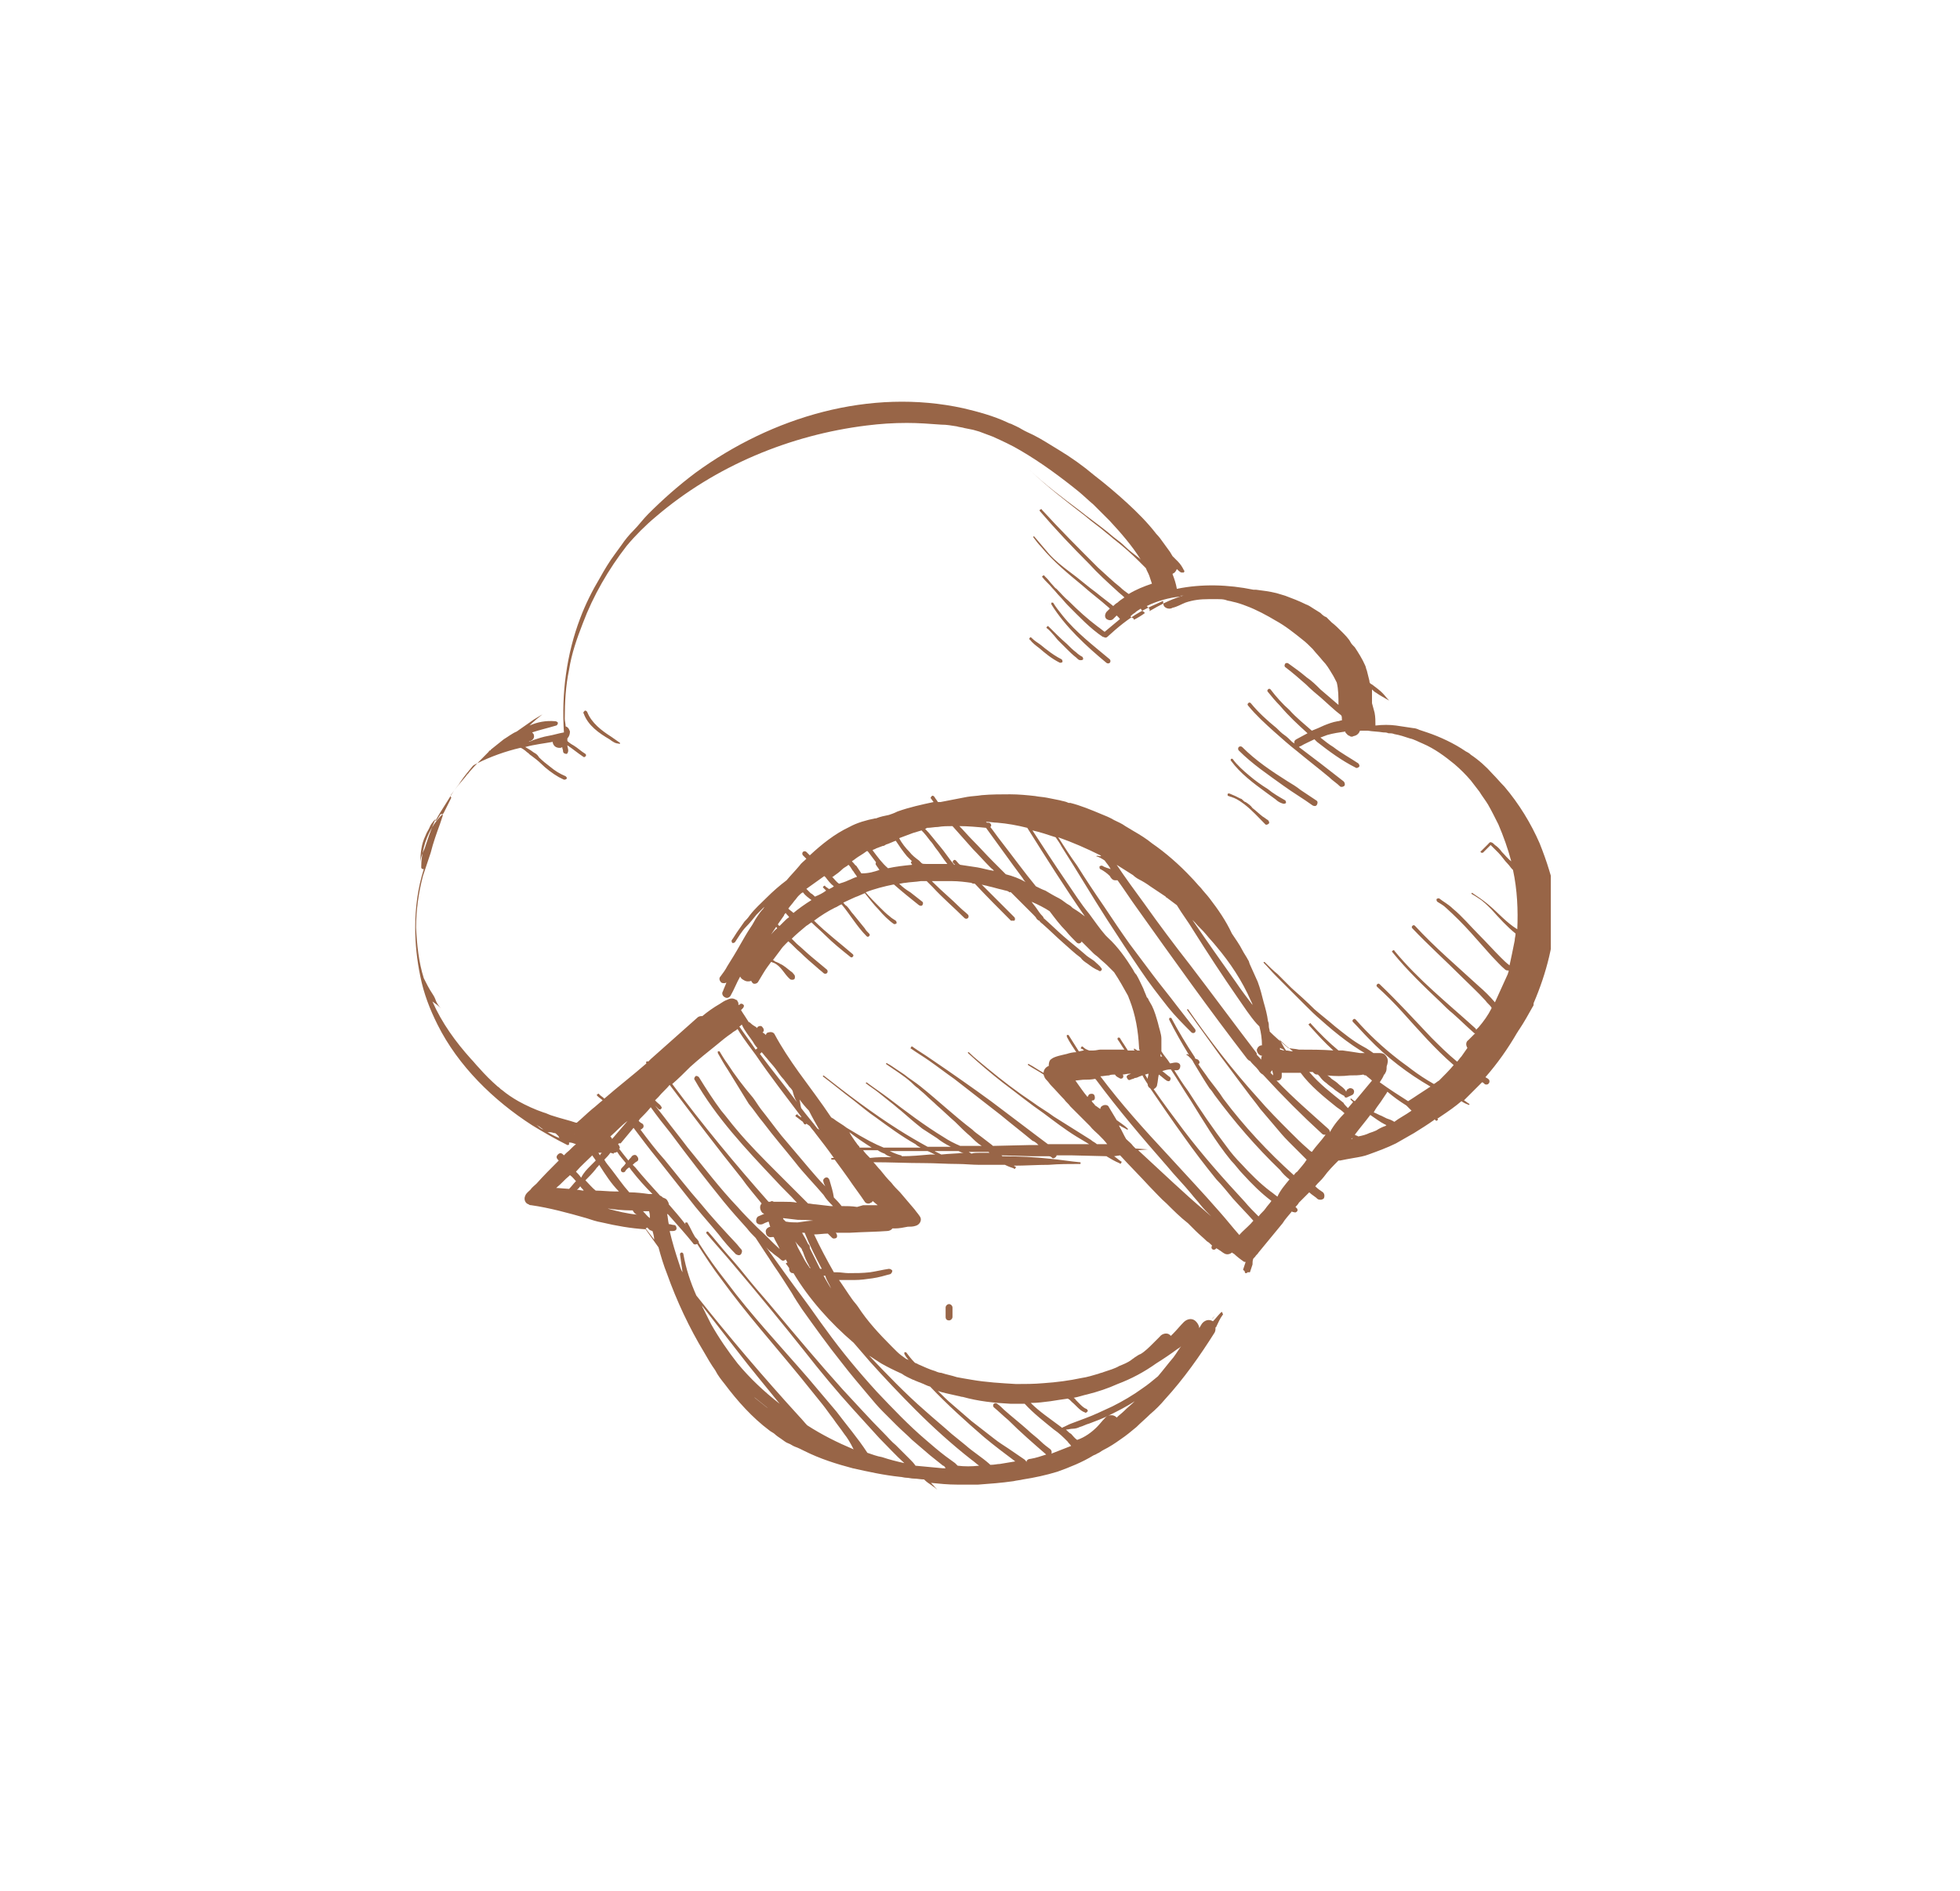 <?xml version="1.0" encoding="utf-8"?>
<!-- Generator: Adobe Illustrator 25.0.1, SVG Export Plug-In . SVG Version: 6.00 Build 0)  -->
<svg version="1.1" id="Ebene_1" xmlns="http://www.w3.org/2000/svg" xmlns:xlink="http://www.w3.org/1999/xlink" x="0px" y="0px"
	 viewBox="0 0 228 220" style="enable-background:new 0 0 228 220;" xml:space="preserve">
<style type="text/css">
	.st0{clip-path:url(#SVGID_4_);fill:#986547;}
</style>
<g>
	<defs>
		<rect id="SVGID_1_" x="-9" y="-7" width="246" height="228"/>
	</defs>
	<clipPath id="SVGID_2_">
		<use xlink:href="#SVGID_1_"  style="overflow:visible;"/>
	</clipPath>
</g>
<g>
	<defs>
		<rect id="SVGID_3_" x="47.7" y="46.6" width="132.7" height="126.7"/>
	</defs>
	<clipPath id="SVGID_4_">
		<use xlink:href="#SVGID_3_"  style="overflow:visible;"/>
	</clipPath>
	<path class="st0" d="M137.7,69.3l-0.3,0c0,0,0,0-0.1,0C137.4,69.4,137.5,69.3,137.7,69.3 M137.3,69.4c-1.2,0.1-2.7,0.5-3.9,1.1
		c0.1,0.1,0.1,0.1,0.2,0.2c0.1,0.1,0.2,0.2,0.1,0.4C134.9,70.4,136,69.8,137.3,69.4 M133.2,71.3c0,0-0.1,0-0.1-0.1
		c-0.2-0.1-0.3-0.2-0.4-0.4c-0.3,0.2-0.5,0.3-0.7,0.5c-0.2,0.1-0.4,0.3-0.5,0.4c0.1,0.1,0.2,0.2,0.3,0.2c0.1,0.1,0.1,0.1,0.1,0.2
		C132.3,71.9,132.8,71.6,133.2,71.3 M125.2,76.5c-0.4-0.3-0.8-0.7-1.1-1c-0.3-0.3-0.7-0.7-1-1c-0.2-0.2-0.4-0.5-0.6-0.7
		c-0.2-0.2-0.4-0.5-0.7-0.7c-0.1-0.1-0.1-0.1,0-0.2c0.1-0.1,0.1-0.1,0.2,0c0.7,0.7,1.4,1.4,2.1,2c0.4,0.4,0.7,0.7,1.1,1
		c0.2,0.2,0.5,0.4,0.7,0.5c0.1,0.1,0.1,0.2,0.1,0.3c-0.1,0.1-0.2,0.1-0.3,0.1C125.5,76.8,125.4,76.7,125.2,76.5 M120.9,75.4
		c-0.4-0.3-0.8-0.6-1.1-1c-0.1,0-0.1-0.1,0-0.2c0-0.1,0.1-0.1,0.2,0c0.3,0.3,0.6,0.5,0.9,0.7c0.3,0.2,0.6,0.5,0.9,0.7
		c0.5,0.4,1.1,0.8,1.7,1.1c0.1,0.1,0.1,0.2,0.1,0.3c-0.1,0.1-0.2,0.1-0.3,0.1C122.3,76.6,121.6,76,120.9,75.4 M122.3,70.3
		c0-0.1,0-0.2,0-0.2c0.1,0,0.2,0,0.2,0c0.3,0.5,0.7,1,1.1,1.5c1.6,2,3.6,3.5,5.5,5.1c0.1,0.1,0.1,0.3,0,0.4c-0.1,0.1-0.3,0.1-0.4,0
		C126.4,75.2,123.9,72.9,122.3,70.3 M70.9,86c-1.2-0.7-2.5-1.6-3-3c-0.1-0.1,0-0.2,0.1-0.3c0.1-0.1,0.2,0,0.3,0.1
		c0.5,1.3,1.7,2.2,2.8,2.9c0.3,0.2,0.7,0.5,1,0.7c0,0,0.1,0.1,0,0.1c0,0-0.1,0.1-0.1,0C71.6,86.5,71.3,86.3,70.9,86 M148.4,93
		c-0.4-0.3-0.7-0.5-1.1-0.8c-1.5-1.1-3-2.2-4.1-3.7c-0.1-0.1,0-0.2,0-0.2c0.1-0.1,0.2,0,0.2,0c0.5,0.7,1.3,1.4,1.9,1.9
		c0.7,0.6,1.4,1.1,2.2,1.6c0.6,0.5,1.3,0.9,2,1.3c0.1,0.1,0.1,0.2,0.1,0.3c-0.1,0.1-0.2,0.1-0.3,0.1C148.9,93.4,148.6,93.2,148.4,93
		 M149.3,91.4c-1.8-1.3-3.6-2.5-5.2-4.1c-0.1-0.1-0.1-0.3,0-0.4c0.1-0.1,0.3-0.1,0.4,0c1.6,1.6,3.4,2.8,5.3,4c0.5,0.3,1,0.6,1.5,1
		c0.6,0.4,1.2,0.8,1.8,1.2c0.2,0.1,0.2,0.3,0.1,0.5c-0.1,0.2-0.3,0.2-0.5,0.1C151.6,92.9,150.4,92.2,149.3,91.4 M114.1,95.6
		c-0.1,0-0.3,0-0.4,0C113.8,95.6,114,95.6,114.1,95.6C114.1,95.7,114.1,95.6,114.1,95.6 M144.8,93.6c-0.4-0.3-0.8-0.6-1.3-0.8
		c-0.1,0-0.2-0.1-0.3-0.1c-0.1,0-0.2-0.1-0.3-0.1c-0.1,0-0.1-0.1-0.1-0.2c0-0.1,0.1-0.1,0.2-0.1c0.2,0.1,0.5,0.2,0.7,0.3
		c0.2,0.1,0.4,0.2,0.6,0.3c0.1,0,0.2,0.1,0.3,0.2c0.1,0.1,0.2,0.2,0.3,0.2c0.3,0.2,0.6,0.4,0.8,0.7c0.4,0.3,0.8,0.7,1.2,1
		c0.2,0.1,0.4,0.3,0.6,0.4c0.1,0.1,0.2,0.3,0.1,0.4c-0.1,0.1-0.3,0.2-0.4,0.1C146.4,95.1,145.7,94.3,144.8,93.6 M49.4,98.7
		c0.1-0.3,0.2-0.6,0.3-0.9c0.3-0.9,0.6-1.7,1-2.6c-0.1,0.2-0.3,0.3-0.4,0.5c-0.2,0.2-0.3,0.5-0.4,0.7c-0.1,0.2-0.3,0.5-0.4,0.8
		c-0.5,1-0.6,2.1-0.6,3.2C48.9,99.9,49.1,99.3,49.4,98.7 M107.7,100.5c0.8,0,1.7,0,2.5,0c-0.5-0.6-0.9-1.3-1.4-1.9
		c-0.2-0.3-0.4-0.6-0.6-0.8c-0.3-0.4-0.6-0.8-1-1.2c-0.3,0.1-0.7,0.2-1,0.3c-0.5,0.2-1.1,0.4-1.6,0.6c0.3,0.6,0.8,1.2,1.2,1.6
		c0.3,0.4,0.7,0.7,1.1,1c0.1,0.1,0.2,0.2,0.3,0.3C107.3,100.5,107.5,100.5,107.7,100.5 M106.5,100.6c0,0-0.1-0.1-0.1-0.1
		C106.4,100.5,106.4,100.5,106.5,100.6C106.5,100.6,106.5,100.6,106.5,100.6 M106.1,100.6c0-0.1-0.1-0.1-0.1-0.2
		c-0.1-0.1,0-0.2,0.1-0.2c0,0,0,0,0,0c-0.2-0.2-0.4-0.4-0.6-0.6c-0.5-0.6-0.9-1.2-1.3-1.8c-0.3,0.1-0.7,0.3-1,0.4
		c-0.1,0-0.2,0.1-0.4,0.2c0,0,0,0-0.1,0c-0.3,0.1-0.5,0.2-0.8,0.3c-0.1,0.1-0.3,0.1-0.4,0.2c0.6,0.8,1.1,1.5,1.8,2.1
		C104.2,100.8,105.1,100.7,106.1,100.6 M115.2,100.9c-0.7-0.7-1.3-1.4-2-2.1c-0.8-0.9-1.6-1.8-2.4-2.7c-0.6,0-1.1,0-1.7,0.1
		c-0.4,0-0.8,0.1-1.2,0.1c-0.1,0-0.1,0-0.2,0.1c0,0-0.1,0-0.1,0c0.6,0.6,1.1,1.3,1.7,2c0.6,0.7,1.1,1.5,1.7,2.2c0,0,0.1,0,0.1,0
		c-0.1-0.1-0.1-0.1-0.2-0.2c-0.1-0.1-0.1-0.2,0-0.3c0.1-0.1,0.2-0.1,0.3,0c0.2,0.2,0.3,0.4,0.5,0.5c0.7,0.1,1.3,0.2,2,0.3
		c0.6,0.1,1.2,0.3,1.9,0.4C115.6,101.2,115.4,101.1,115.2,100.9 M102.3,101.2c-0.1-0.2-0.3-0.4-0.4-0.6c-0.1-0.1,0-0.2,0-0.3
		c-0.3-0.4-0.6-0.8-0.9-1.2c0,0,0,0-0.1-0.1c-0.1,0-0.2,0.1-0.2,0.1c-0.4,0.3-0.8,0.5-1.2,0.8c-0.1,0.1-0.3,0.2-0.4,0.3
		c0.1,0.1,0.2,0.2,0.2,0.2c0.1,0.1,0.2,0.3,0.3,0.3c0.2,0.3,0.4,0.6,0.6,0.9c0,0,0,0,0,0C101.1,101.6,101.7,101.4,102.3,101.2
		 M119,102.2c-1.5-2-2.9-4-4.3-5.9c-1-0.1-2.1-0.2-3.1-0.2c0.5,0.5,1,1.1,1.5,1.6c0.8,0.8,1.6,1.7,2.4,2.5c0.5,0.5,1,1,1.5,1.5
		c0.8,0.2,1.6,0.5,2.3,0.9C119.2,102.5,119.1,102.4,119,102.2 M98.7,102.4c0.3-0.1,0.6-0.3,1-0.4c-0.1-0.2-0.3-0.4-0.4-0.6
		c-0.2-0.2-0.3-0.5-0.5-0.7c0,0-0.1-0.1-0.1-0.1c-0.2,0.2-0.5,0.3-0.7,0.5c-0.3,0.3-0.7,0.6-1,0.8c-0.1,0.1-0.1,0.1-0.2,0.1
		c0.3,0.3,0.5,0.6,0.8,0.8C97.9,102.7,98.3,102.6,98.7,102.4 M96.1,103.6c-0.1-0.1-0.2-0.2-0.3-0.3c-0.1-0.1-0.1-0.1,0-0.2
		c0.1-0.1,0.2-0.1,0.2,0c0.1,0.1,0.3,0.2,0.4,0.3c0,0,0,0,0.1,0c0.2-0.1,0.4-0.2,0.5-0.3c-0.4-0.3-0.7-0.7-1-1.1c0,0-0.1,0-0.1-0.1
		c-0.7,0.5-1.4,1-2.1,1.5c0.2,0.2,0.3,0.3,0.5,0.5c0.2,0.1,0.4,0.3,0.5,0.4C95.3,104.1,95.7,103.9,96.1,103.6 M94.4,104.7
		c-0.4-0.3-0.7-0.5-1-0.9c-0.2,0.1-0.3,0.2-0.5,0.4c-0.2,0.2-0.3,0.4-0.5,0.6c-0.2,0.3-0.5,0.6-0.7,0.9c0.2,0.2,0.4,0.3,0.6,0.5
		C92.9,105.7,93.6,105.2,94.4,104.7 M119.5,96.3c-1.2-0.3-2.3-0.5-3.5-0.6c-0.4,0-0.8-0.1-1.3-0.1c0,0,0.1,0.1,0.1,0.1
		c0.1,0,0.1,0,0.2,0c0.2,0,0.3,0.2,0.3,0.3c0,0.1,0,0.1-0.1,0.2c0.4,0.5,0.8,1.1,1.2,1.6c1.4,1.8,2.7,3.6,4.1,5.3
		c0.4,0.2,0.8,0.4,1.1,0.5c0.5,0.3,1,0.6,1.6,0.9c0.4,0.2,0.8,0.6,1.2,0.8c0.2,0.1,0.3,0.3,0.5,0.4c0.5,0.3,0.9,0.6,1.3,0.9
		C123.9,103.3,121.7,99.8,119.5,96.3 M90.7,107.7c0.2-0.2,0.4-0.4,0.5-0.5c0.2-0.2,0.4-0.4,0.6-0.5c-0.1-0.2-0.3-0.3-0.4-0.5
		c-0.1,0.1-0.2,0.2-0.2,0.3c-0.2,0.3-0.5,0.7-0.7,1C90.5,107.6,90.6,107.7,90.7,107.7C90.6,107.7,90.7,107.7,90.7,107.7 M90.4,108
		c0-0.1-0.1-0.1-0.1-0.2c-0.2,0.3-0.4,0.6-0.6,0.9C89.9,108.5,90.1,108.2,90.4,108 M145.5,116.4c-1-2.3-2.4-4.4-4-6.3
		c-0.4-0.5-0.8-0.9-1.2-1.4c-0.4-0.5-0.9-0.9-1.3-1.4c-0.1-0.1-0.2-0.2-0.3-0.3c1.7,2.5,3.4,4.9,5.1,7.3c0.6,0.9,1.3,1.8,1.9,2.6
		C145.7,116.8,145.6,116.6,145.5,116.4 M88.1,121.9c-0.2-0.2-0.4-0.5-0.5-0.7c-0.4-0.6-1-1.3-1.3-2c0,0-0.1,0-0.1,0.1
		c-0.1,0-0.1,0.1-0.2,0.1c0.6,0.9,1.3,1.8,1.9,2.7C88,122,88.1,122,88.1,121.9 M149.1,122c-0.1,0-0.1-0.1-0.2-0.1c0,0,0,0.1,0,0.1
		c0,0,0,0.1,0,0.1c0.2,0,0.3,0.1,0.5,0.1C149.3,122.1,149.2,122,149.1,122 M148.8,120.9c0.3,0.4,0.5,0.9,0.8,1.3
		c0.3,0,0.5,0.1,0.8,0.1C149.9,121.9,149.3,121.4,148.8,120.9 M135,122.9c0.1,0,0.1,0,0.2,0c-0.1-0.1-0.1-0.2-0.2-0.3
		C135,122.7,135,122.8,135,122.9C135,122.9,135,122.9,135,122.9C135,122.9,135,122.9,135,122.9 M153.6,118.6
		c-0.6-0.5-1.2-1.1-1.8-1.7c-0.5-0.5-1-1-1.5-1.5c-0.6-0.6-1.3-1.3-1.9-1.9c-0.5-0.5-0.9-1-1.4-1.5l0-0.1l0.1,0c0.5,0.5,1,1,1.5,1.4
		c0.5,0.5,1.1,1.1,1.6,1.6c0.9,0.8,1.8,1.6,2.7,2.5c0.8,0.7,1.6,1.3,2.4,2c1,0.8,2.1,1.7,3.2,2.3c0.6,0.3,1.1,0.7,1.7,1.1
		c0.1,0.1,0.1,0.2,0.1,0.3c-0.1,0.1-0.2,0.1-0.3,0.1C157.5,121.9,155.5,120.3,153.6,118.6 M146.7,123.4c0-0.2,0-0.4,0.1-0.6
		c0,0-0.1,0-0.1,0c-0.3-0.1-0.5-0.4-0.5-0.7c0.1-0.3,0.3-0.5,0.6-0.5c0-0.7-0.1-1.5-0.3-2.2c-0.1-0.1-0.2-0.2-0.3-0.3
		c-0.8-0.9-1.5-2-2.2-3c-1.8-2.6-3.5-5.2-5.2-7.9c-0.6-1-1.3-1.9-1.9-2.9c-0.4-0.3-0.8-0.6-1.2-0.9c0,0-0.1,0-0.1-0.1
		c-0.6-0.4-1.2-0.8-1.8-1.2c-0.4-0.3-0.9-0.6-1.3-0.8c-0.2-0.1-0.5-0.3-0.7-0.5c-0.6-0.4-1.3-0.8-1.9-1.2c1,1.5,2.1,3,3.2,4.5
		c1.7,2.4,3.5,4.8,5.3,7.1c2.6,3.4,5.1,6.8,7.7,10.2c0.1,0.1,0.1,0.2,0.1,0.3c0.2,0.2,0.4,0.4,0.6,0.7
		C146.7,123.5,146.7,123.4,146.7,123.4 M148,124.5C148,124.5,148,124.5,148,124.5c-0.1,0.1-0.2,0.2-0.2,0.3c0.1,0.1,0.2,0.2,0.3,0.3
		C148.1,124.8,148,124.7,148,124.5 M133.6,124.9c-0.1,0-0.3,0.1-0.4,0.1c0.1,0.2,0.2,0.3,0.3,0.5
		C133.5,125.3,133.6,125.1,133.6,124.9 M156.5,127L156.5,127c0,0-0.1,0-0.1,0C156.4,127,156.4,127,156.5,127
		C156.5,127.1,156.5,127,156.5,127 M92.2,126.9c-0.1-0.2-0.3-0.4-0.4-0.5c-0.2-0.3-0.4-0.5-0.6-0.8c0,0,0,0,0,0c0,0,0,0,0,0
		c-0.4-0.4-0.7-0.9-1-1.3c-0.3-0.4-0.7-0.8-1-1.2c-0.2-0.2-0.4-0.5-0.6-0.7c-0.1,0.1-0.1,0.1-0.2,0.2c1.4,1.9,2.9,3.7,4.3,5.6
		C92.4,127.7,92.3,127.3,92.2,126.9 M156.8,128.9l0.6-0.7c-0.1-0.1-0.2-0.2-0.3-0.3l0-0.1l0.1,0c0.1,0.1,0.2,0.2,0.4,0.3l0,0l2-2.4
		c-0.2-0.2-0.5-0.4-0.7-0.6c-0.1,0-0.2,0-0.3-0.1c-0.5,0.1-1,0.1-1.6,0.1c-0.8,0.1-1.7,0.1-2.6,0c0.2,0.1,0.3,0.2,0.5,0.4
		c0.3,0.2,0.6,0.4,0.8,0.6c0.2,0.2,0.4,0.3,0.6,0.5c0.1,0.1,0.2,0.2,0.3,0.4c0-0.1,0.1-0.3,0.2-0.3c0.2-0.2,0.5-0.1,0.6,0
		c0.2,0.2,0.1,0.5,0,0.6c-0.1,0.1-0.4,0.2-0.6,0.3c-0.1,0.1-0.3,0.1-0.4,0c0,0,0,0,0-0.1c-0.4-0.2-0.7-0.4-1.1-0.7
		c-0.3-0.3-0.7-0.5-1-0.8c-0.3-0.2-0.6-0.5-0.8-0.8c-0.1-0.1-0.2-0.2-0.2-0.2c0,0-0.1,0-0.1,0c-0.2,0-0.3-0.1-0.5-0.3
		c-0.1,0-0.3,0-0.4,0c1.2,1.4,2.5,2.4,4,3.6C156.3,128.4,156.6,128.7,156.8,128.9 M73.5,129.8C73.5,129.8,73.5,129.8,73.5,129.8
		L73.5,129.8C73.5,129.8,73.5,129.8,73.5,129.8 M128.3,129.9C128.3,129.9,128.3,129.9,128.3,129.9
		C128.3,129.9,128.4,129.9,128.3,129.9C128.4,129.9,128.4,129.9,128.3,129.9 M164.2,129.2C164.2,129.2,164.3,129.2,164.2,129.2
		c-0.2-0.2-0.4-0.4-0.6-0.6c-0.8-0.5-1.5-1-2.2-1.6c-0.1,0.1-0.1,0.2-0.2,0.3c-0.2,0.3-0.4,0.6-0.6,0.9c-0.3,0.4-0.6,0.8-0.8,1.2
		c0.3,0.1,0.6,0.3,0.9,0.4c0.2,0.1,0.4,0.2,0.6,0.3c0.3,0.1,0.6,0.2,0.9,0.4C162.7,130.1,163.5,129.7,164.2,129.2 M63.2,131.4
		C63.2,131.4,63.2,131.4,63.2,131.4c-0.1-0.1-0.3-0.2-0.4-0.3c-0.1-0.1-0.2-0.1-0.3-0.2c-0.1,0-0.1,0-0.2-0.1
		c0.1,0.1,0.2,0.1,0.3,0.2C62.7,131.1,62.9,131.3,63.2,131.4C63.1,131.4,63.2,131.4,63.2,131.4 M94.1,129.2
		c-0.4-0.4-0.8-0.9-1.1-1.3c0.1,0.3,0.1,0.7,0.2,1c0.6,0.8,1.3,1.6,1.9,2.4c0.1,0,0.1,0.1,0.2,0.1C94.9,130.7,94.5,130,94.1,129.2
		 M156.4,129.5c-0.3-0.3-0.6-0.5-0.9-0.7c-1.5-1.2-3.1-2.5-4.2-4c0,0,0,0,0,0c-0.4,0-0.7,0-1.1,0c-0.4,0-0.8,0-1.1,0
		c0,0.1,0,0.3,0,0.4c0,0.3-0.2,0.5-0.5,0.5c0,0-0.1,0-0.1,0c1.9,2,4,3.8,6,5.6c0.1,0.1,0.2,0.2,0.2,0.4
		C155.2,130.8,155.8,130.1,156.4,129.5 M66.3,131.6c0.2,0.1,0.3,0.2,0.5,0.3c0.1,0,0.2,0,0.3,0.1C66.8,131.9,66.5,131.8,66.3,131.6
		 M159.3,131.8c0.3-0.1,0.6-0.2,0.8-0.3c0.3-0.2,0.7-0.4,1-0.5c0.1,0,0.1-0.1,0.2-0.1c-0.1,0-0.1-0.1-0.2-0.1
		c-0.6-0.3-1.1-0.7-1.7-1.1c-0.6,0.8-1.2,1.5-1.8,2.3c0.1,0.1,0.3,0.1,0.4,0.2C158.5,132.1,158.9,132,159.3,131.8 M65,132.2
		C65,132.2,65,132.1,65,132.2c-0.1-0.1-0.2-0.2-0.3-0.3c-0.1-0.1-0.2-0.1-0.3-0.1c-0.2-0.1-0.5-0.1-0.7-0.1c0.5,0.3,0.9,0.5,1.4,0.7
		C65,132.3,65,132.3,65,132.2 M157.4,132.4C157.4,132.4,157.4,132.4,157.4,132.4C157.4,132.4,157.3,132.4,157.4,132.4
		c-0.1,0-0.2,0-0.2,0.1C157.3,132.5,157.3,132.4,157.4,132.4 M73,130.4C73,130.4,73,130.4,73,130.4c-0.7,0.5-1.3,1.2-2,1.8
		c0.1,0.1,0.2,0.2,0.2,0.3c0,0,0,0,0,0C71.8,131.8,72.4,131.1,73,130.4 M102.8,133.5l2.8,0l1.5,0c-0.2-0.1-0.4-0.2-0.6-0.4
		c-1.6-0.9-3.1-2-4.6-3.1c-0.9-0.6-1.7-1.3-2.6-2c-1.2-0.9-2.4-1.9-3.6-2.8l0.1-0.1c2.8,2.2,5.7,4.4,8.7,6.3c1.1,0.7,2.3,1.4,3.4,2
		l0.1,0l2.2,0l0.4,0c-0.6-0.3-1.1-0.6-1.6-1c-0.6-0.4-1.1-0.7-1.7-1.1c-0.9-0.7-1.7-1.4-2.5-2.1c-0.4-0.3-0.7-0.6-1.1-0.9
		c-0.5-0.4-1-0.8-1.5-1.2c-0.5-0.4-1-0.7-1.5-1.1l0.1-0.1c0.8,0.6,1.7,1.2,2.5,1.8c2.1,1.6,4.2,3.2,6.5,4.6c0.6,0.4,1.2,0.7,1.9,1
		l0.1,0l2.4,0c-0.5-0.3-0.9-0.7-1.3-1.1c-0.6-0.5-1.2-1.1-1.8-1.7c-0.7-0.6-1.4-1.3-2.1-1.9c-0.4-0.4-0.9-0.8-1.3-1.2
		c-0.3-0.3-0.6-0.5-0.9-0.8c-0.3-0.2-0.6-0.5-0.8-0.7c-0.9-0.8-1.9-1.4-2.9-2.1c0,0-0.1-0.1,0-0.1c0,0,0.1-0.1,0.1,0
		c0.4,0.2,0.8,0.5,1.1,0.7c0.3,0.2,0.6,0.4,0.9,0.6c0.6,0.5,1.3,0.9,1.9,1.4c2,1.6,3.9,3.4,6,5c0.3,0.3,0.6,0.5,1,0.8
		c0.4,0.3,0.9,0.7,1.3,1c0,0,0.1,0.1,0.1,0.1l4.3-0.1l1,0c-0.2-0.2-0.4-0.4-0.7-0.5c-1.2-1-2.5-2-3.7-3c-1.8-1.4-3.6-2.8-5.4-4.2
		c-1-0.7-1.9-1.4-2.9-2.1c-0.7-0.5-1.4-0.9-2.1-1.4c-0.1,0-0.1-0.1,0-0.2c0-0.1,0.1-0.1,0.2,0c0.7,0.5,1.4,0.9,2.1,1.4
		c0.6,0.4,1.3,0.9,1.9,1.3c2.3,1.6,4.6,3.2,6.8,4.9c1.2,0.9,2.5,1.9,3.7,2.8c0.4,0.3,0.8,0.6,1.2,0.9l2.4,0l2.4,0
		c-0.5-0.3-1-0.6-1.5-0.9c-1.3-0.8-2.6-1.8-3.8-2.7c-1.6-1.1-3.2-2.4-4.8-3.6c-1.4-1.1-2.7-2.2-4-3.4c0,0,0-0.1,0-0.1
		c0,0,0.1,0,0.1,0c0.7,0.7,1.5,1.3,2.2,1.9c1.7,1.4,3.4,2.7,5.2,3.9c0.8,0.6,1.7,1.1,2.5,1.7c1.4,0.9,2.9,1.8,4.3,2.7
		c0.2,0.2,0.5,0.3,0.7,0.5l1.2,0l0.1,0l-0.1,0c-0.3-0.4-0.6-0.7-1-1.1c-0.3-0.3-0.7-0.6-1-1c-0.5-0.5-1.1-1.1-1.6-1.6
		c-0.2-0.2-0.4-0.4-0.7-0.7c-0.2-0.3-0.5-0.5-0.7-0.8c-0.5-0.5-1-1.1-1.5-1.6c-0.2-0.2-0.3-0.4-0.5-0.6c-0.1-0.1-0.2-0.2-0.3-0.4
		c0-0.1-0.1-0.2-0.1-0.3c-0.6-0.4-1.2-0.7-1.8-1.1c0,0-0.1-0.1,0-0.1c0,0,0.1-0.1,0.1,0c0.6,0.3,1.1,0.7,1.7,1
		c0-0.4,0.3-0.7,0.6-0.8c0,0,0,0,0,0c0,0,0-0.1,0-0.1c0-0.3,0.1-0.6,0.3-0.7c0.3-0.3,1.4-0.5,1.8-0.6c0.3-0.1,0.7-0.2,1.1-0.2
		c-0.4-0.6-0.8-1.2-1.1-1.8c0-0.1,0-0.2,0-0.2c0.1,0,0.2,0,0.2,0c0.4,0.6,0.8,1.3,1.2,1.9c0.2,0,0.4-0.1,0.6-0.1
		c-0.1-0.1-0.2-0.2-0.3-0.2c-0.1,0-0.1-0.1,0-0.2c0-0.1,0.1-0.1,0.2,0c0.2,0.2,0.4,0.3,0.7,0.4c0.2,0,0.4,0,0.5,0
		c0.3,0,0.6-0.1,0.8-0.1c0.4,0,0.8,0,1.3,0c0.5,0,1,0,1.5,0c-0.3-0.4-0.5-0.8-0.8-1.2c0-0.1,0-0.2,0.1-0.2c0.1,0,0.2,0,0.2,0.1
		c0.3,0.5,0.6,0.9,0.9,1.4c0.3,0,0.5,0,0.8,0c0,0-0.1-0.1-0.1-0.1l0-0.1l0.1,0c0.1,0.1,0.2,0.1,0.3,0.2h0.3
		c-0.1-0.1-0.1-0.3-0.1-0.4c-0.1-1.9-0.4-3.7-1.1-5.5c-0.1-0.2-0.1-0.3-0.2-0.5c-0.5-0.9-1-1.8-1.6-2.7c-0.3-0.3-0.5-0.5-0.8-0.8
		c-0.3-0.3-0.7-0.6-1-0.9c-0.2-0.2-0.4-0.3-0.6-0.5c-0.2-0.2-0.5-0.5-0.7-0.7c-0.2-0.2-0.4-0.4-0.6-0.6c0,0-0.1-0.1-0.1-0.1
		c0,0,0,0,0,0.1c-0.2,0.2-0.4,0.2-0.6,0c-0.4-0.4-0.8-0.8-1.2-1.3c-0.7-0.7-1.3-1.5-1.9-2.3c-0.6-0.4-1.4-0.8-2.1-1.1
		c0.2,0.3,0.4,0.5,0.6,0.8c0.2,0.3,0.4,0.6,0.7,0.9c0,0,0.1,0.1,0.1,0.2c0.8,0.7,1.5,1.4,2.3,2.1c0.8,0.7,1.7,1.4,2.5,2.1
		c0.3,0.3,0.7,0.5,1.1,0.8c0.3,0.3,0.6,0.5,0.8,0.8c0.1,0.1,0.1,0.2,0,0.3c-0.1,0.1-0.2,0.1-0.3,0c-0.5-0.2-0.9-0.5-1.3-0.8
		c-0.3-0.2-0.6-0.4-0.8-0.7c-0.7-0.5-1.3-1.1-2-1.7c-0.8-0.7-1.6-1.5-2.4-2.2c-0.1-0.1-0.3-0.2-0.4-0.4c-0.1,0-0.2-0.1-0.3-0.2
		c-0.1-0.2-0.2-0.3-0.4-0.5c-0.9-0.9-1.7-1.7-2.6-2.6c-0.1,0-0.2-0.1-0.1,0c-0.1,0-0.1,0-0.2-0.1c-0.2-0.1-0.4-0.1-0.7-0.2
		c-0.5-0.1-1.1-0.3-1.6-0.4c-0.3-0.1-0.5-0.1-0.8-0.2c1.3,1.3,2.5,2.5,3.8,3.8c0.1,0.1,0.1,0.3,0,0.4h-0.4c-1.4-1.4-2.8-2.8-4.2-4.3
		c-0.1,0-0.3,0-0.4-0.1c-0.7-0.1-1.5-0.2-2.2-0.2c-0.8,0-1.6,0-2.4,0c0.1,0.1,0.1,0.1,0.2,0.2c1,1,2.1,1.9,3.1,2.9
		c0.3,0.3,0.6,0.5,0.9,0.8c0.1,0.1,0.1,0.3,0,0.4c-0.1,0.1-0.3,0.1-0.4,0c-1.2-1.2-2.5-2.3-3.7-3.6c-0.2-0.2-0.4-0.4-0.7-0.7
		c-0.2,0-0.4,0-0.7,0c-0.6,0.1-1.2,0.1-1.8,0.2c-0.2,0-0.5,0.1-0.7,0.1c0.4,0.4,0.8,0.7,1.3,1c0.5,0.4,0.9,0.7,1.4,1.1
		c0.1,0.1,0.1,0.2,0,0.4c-0.1,0.1-0.2,0.1-0.4,0c-1-0.8-2-1.6-2.9-2.4c0,0-0.1,0-0.1,0c-1,0.2-2.2,0.5-3.2,0.9
		c0.5,0.6,1.1,1.2,1.7,1.8c0.3,0.3,0.7,0.7,1.1,1c0.2,0.2,0.4,0.3,0.7,0.5c0.1,0.1,0.1,0.2,0.1,0.3c-0.1,0.1-0.2,0.1-0.3,0.1
		c-0.6-0.4-1.3-1.1-1.8-1.7c-0.6-0.6-1.1-1.3-1.6-1.9c-0.2,0.1-0.5,0.2-0.7,0.3c-0.2,0.1-0.3,0.1-0.5,0.2c-0.4,0.2-0.9,0.4-1.3,0.6
		c0.1,0.1,0.2,0.3,0.4,0.4c0.3,0.3,0.5,0.7,0.8,1c0.4,0.5,0.9,1.1,1.3,1.6c0.1,0.2,0.3,0.4,0.5,0.6c0.1,0.1,0.1,0.2,0,0.3
		c-0.1,0.1-0.2,0.1-0.3,0c-1.1-1.1-1.9-2.5-2.9-3.7c-0.3,0.1-0.5,0.3-0.8,0.4c-0.8,0.4-1.6,0.9-2.4,1.5c1.4,1.4,3,2.6,4.5,3.9
		c0.1,0.1,0.1,0.2,0,0.3c-0.1,0.1-0.2,0.1-0.3,0c-1-0.8-2-1.6-2.9-2.5c-0.5-0.5-1.1-1-1.6-1.5c-0.2,0.1-0.4,0.3-0.6,0.4
		c-0.6,0.5-1.2,1-1.7,1.5c0.2,0.2,0.4,0.4,0.6,0.6c0.6,0.5,1.1,1,1.7,1.5c0.6,0.5,1.2,1,1.8,1.5c0.1,0.1,0.1,0.3,0,0.4
		c-0.1,0.1-0.3,0.1-0.4,0c-0.2-0.2-0.5-0.4-0.7-0.6c-0.7-0.6-1.4-1.2-2-1.8c-0.5-0.4-0.9-0.9-1.4-1.3c-0.1,0.1-0.2,0.2-0.3,0.3
		c-0.2,0.2-0.4,0.4-0.6,0.7c-0.3,0.4-0.6,0.8-0.9,1.2c0.1,0,0.1,0,0.2,0.1c0.1,0.1,0.3,0.1,0.4,0.2c0.1,0,0.2,0.1,0.2,0.1
		c0.5,0.2,0.9,0.6,1.3,0.9c0.2,0.1,0.3,0.3,0.4,0.4c0.1,0.1,0.1,0.4,0,0.5c-0.1,0.1-0.4,0.1-0.5,0c-0.7-0.6-1-1.5-1.9-1.9
		c-0.1,0-0.2-0.1-0.3-0.1c-0.3,0.4-0.6,0.8-0.9,1.3c-0.2,0.3-0.4,0.7-0.6,1c-0.1,0.2-0.4,0.3-0.6,0.2c-0.1-0.1-0.2-0.2-0.2-0.3
		c-0.3,0.1-0.6,0.1-0.9-0.1c-0.2-0.1-0.3-0.2-0.4-0.4c-0.4,0.7-0.7,1.5-1.1,2.2c-0.1,0.2-0.4,0.4-0.7,0.2c-0.2-0.1-0.4-0.4-0.2-0.7
		c0.1-0.3,0.3-0.7,0.4-1c-0.2,0.1-0.4,0.1-0.6,0c-0.2-0.2-0.3-0.5-0.1-0.7c0.3-0.4,0.6-0.8,0.8-1.2c0.5-0.8,1-1.6,1.5-2.5
		c0.4-0.7,0.8-1.4,1.2-2c0.3-0.4,0.5-0.9,0.8-1.3c0.2-0.3,0.4-0.6,0.7-0.9c0-0.1,0.1-0.1,0.1-0.2c-0.3,0.3-0.6,0.6-0.9,0.9
		c-0.4,0.5-0.8,1-1.2,1.4c-0.5,0.5-0.9,1.2-1.3,1.8c-0.1,0.1-0.2,0.1-0.3,0.1c-0.1-0.1-0.1-0.2-0.1-0.3c0.3-0.4,0.5-0.8,0.8-1.2
		c0.2-0.3,0.5-0.7,0.7-1c0.2-0.2,0.4-0.4,0.6-0.7c0.6-0.8,1.3-1.4,2-2.1c0.7-0.7,1.5-1.4,2.3-2c0.5-0.6,1-1.1,1.5-1.7
		c0.2-0.3,0.5-0.5,0.8-0.8c-0.1-0.1-0.2-0.2-0.4-0.4c-0.1-0.1-0.1-0.3,0-0.4c0.1-0.1,0.3-0.1,0.4,0c0.1,0.1,0.3,0.3,0.4,0.4
		c1.4-1.3,2.9-2.5,4.6-3.3c0.9-0.5,2-0.8,3-1c0,0,0.1,0,0.1,0c0.5-0.2,1-0.3,1.5-0.4c0.3-0.1,0.6-0.2,1-0.4c1.4-0.5,2.8-0.8,4.2-1.1
		c-0.1-0.1-0.2-0.3-0.3-0.4c-0.1-0.1,0-0.2,0.1-0.3c0.1-0.1,0.2,0,0.3,0.1c0.1,0.2,0.3,0.4,0.4,0.6c0.1,0,0.2,0,0.3,0
		c1-0.2,2.1-0.4,3.1-0.6c0.6-0.1,1.1-0.1,1.7-0.2c1.1-0.1,2.3-0.1,3.3-0.1c1,0,2,0.1,2.9,0.2c0.5,0.1,0.9,0.1,1.4,0.2
		c0.5,0.1,1,0.2,1.5,0.3c0.3,0.1,0.6,0.1,1,0.3c0.1,0,0.1,0,0.1,0c0,0,0,0,0,0c0,0,0.1,0,0.1,0c1.2,0.3,2.4,0.8,3.6,1.3
		c0.5,0.2,1,0.4,1.5,0.7c0.4,0.2,0.9,0.4,1.3,0.7c0.3,0.2,0.7,0.4,1,0.6c0.7,0.4,1.5,0.9,2.1,1.4c1.6,1.1,3.2,2.5,4.6,4
		c0.4,0.4,0.7,0.8,1.1,1.2c0.3,0.4,0.7,0.8,1,1.2c1,1.3,1.9,2.6,2.6,4.1c0.4,0.6,0.9,1.3,1.2,1.9c0.2,0.4,0.5,0.8,0.7,1.2
		c0.1,0.1,0.1,0.3,0.2,0.5c0.3,0.7,0.6,1.3,0.9,2c0.3,0.8,0.5,1.6,0.7,2.4c0.2,0.7,0.4,1.4,0.5,2.2c0.1,0.2,0.1,0.4,0.1,0.6
		c0,0.2,0.1,0.4,0.1,0.6c0.6,0.6,1.3,1.2,1.9,1.7c0.1,0.1,0.2,0.1,0.2,0.2c0.4,0.1,0.9,0.1,1.3,0.2c1.3,0,2.7,0,4,0.1
		c-1-0.9-1.9-1.9-2.8-2.9c-0.1-0.1-0.1-0.2,0-0.2c0.1-0.1,0.2-0.1,0.2,0c1,1.1,2.1,2.2,3.2,3.1c0.2,0,0.4,0,0.5,0
		c0.7,0.1,1.4,0.2,2,0.3c0.1,0,0.2,0,0.2,0c0.7,0,1.3,0,1.9,0c0.3,0,0.6,0,0.8,0.2c0.3,0.3,0.4,0.6,0.3,1c0,0.1-0.1,0.3-0.1,0.4
		c0,0.3,0,0.5-0.2,0.8c0,0.1-0.1,0.1-0.1,0.1c-0.1,0.3-0.3,0.6-0.5,0.9c1.1,0.8,2.2,1.5,3.3,2.2c0.8-0.5,1.5-1,2.3-1.5
		c0.1-0.1,0.2-0.1,0.3-0.2c-2.6-1.5-5.1-3.4-7.2-5.6c-0.6-0.6-1.2-1.3-1.8-1.9c-0.1-0.1-0.1-0.2,0-0.3c0.1-0.1,0.2-0.1,0.3,0
		c1.5,1.7,3.1,3.2,4.9,4.6c0.5,0.4,1.1,0.8,1.6,1.2c0.8,0.6,1.7,1.2,2.6,1.7c0.2-0.1,0.4-0.3,0.6-0.4c0.6-0.6,1.2-1.2,1.7-1.8
		c-2.2-1.9-4.1-4.1-6-6.2c-0.9-1-1.9-2-2.9-2.9c-0.1-0.1-0.1-0.2,0-0.3c0.1-0.1,0.2-0.1,0.3,0c2.1,2,4,4.1,6,6.2
		c0.9,0.9,1.9,1.9,3,2.8c0.2-0.2,0.3-0.4,0.5-0.6c0.2-0.3,0.5-0.7,0.7-1c-0.2-0.3-0.2-0.7,0.1-0.9c0.3-0.3,0.5-0.5,0.8-0.8
		c-0.1,0-0.1,0-0.2-0.1c-0.8-0.7-1.6-1.5-2.4-2.2c-0.5-0.4-0.9-0.8-1.4-1.3c-1.9-1.8-3.9-3.7-5.6-5.8c-0.1-0.1-0.1-0.2,0-0.2
		c0.1-0.1,0.2-0.1,0.2,0c2.8,3.4,6.2,6.1,9.4,9c0.1,0.1,0.1,0.1,0.1,0.2c0.1-0.1,0.2-0.2,0.3-0.3c0.6-0.7,1.1-1.4,1.5-2.2
		c0,0,0-0.1,0-0.1c-0.2-0.3-0.5-0.5-0.7-0.8c-0.9-1-1.9-1.9-2.8-2.8c-1.9-1.9-3.9-3.7-5.7-5.6c-0.1-0.1-0.1-0.2,0-0.3
		c0.1-0.1,0.2-0.1,0.3,0c2.3,2.5,4.9,4.7,7.4,7c0.7,0.6,1.3,1.2,1.9,1.9c0.5-1.1,1-2.2,1.5-3.3c0-0.1,0.1-0.2,0.1-0.4
		c-0.1,0-0.3,0-0.4-0.1c-0.6-0.5-1.1-1.1-1.6-1.6c-0.8-0.9-1.6-1.8-2.4-2.7c-0.9-1-1.9-2-2.9-2.9c-0.3-0.3-0.7-0.5-1-0.7
		c-0.1-0.1-0.1-0.2-0.1-0.3c0.1-0.1,0.2-0.1,0.3-0.1c0.5,0.4,1.1,0.7,1.6,1.2c1.1,0.9,2,2,3,3c0.9,0.9,1.7,1.8,2.6,2.7
		c0.3,0.3,0.6,0.6,1,0.9c0,0,0,0,0,0c0.2-0.9,0.4-1.9,0.6-2.9c0-0.3,0.1-0.5,0.1-0.8c-1-0.8-1.9-1.8-2.8-2.8c-0.5-0.5-1-1-1.5-1.3
		c-0.3-0.2-0.6-0.4-0.8-0.5c0,0-0.1-0.1,0-0.1c0,0,0.1-0.1,0.1,0c0.6,0.4,1.2,0.8,1.8,1.3c1.2,1,2.1,2.1,3.4,2.9
		c0.1-2.2,0-4.6-0.5-6.9c0,0-0.1-0.1-0.1-0.1c-0.2-0.2-0.3-0.4-0.5-0.6c-0.4-0.4-0.7-0.9-1.1-1.3c-0.2-0.2-0.3-0.3-0.5-0.5l-0.4-0.4
		l-0.9,0.9h-0.2c-0.1-0.1-0.1-0.2,0-0.2c0.3-0.3,0.6-0.6,0.8-0.8c0.1-0.1,0.2-0.3,0.4-0.2c0.1,0,0.3,0.2,0.4,0.3
		c0.3,0.2,0.6,0.5,0.8,0.8c0.4,0.4,0.7,0.8,1.1,1.1c-0.4-1.5-0.9-2.9-1.5-4.3c-0.4-0.8-0.8-1.6-1.2-2.3c-0.3-0.5-0.7-1-1-1.5
		c-0.3-0.4-0.7-0.9-1-1.3c-0.6-0.7-1.2-1.3-1.9-1.9c-1.1-0.9-2.3-1.8-3.7-2.4c-0.5-0.2-1-0.5-1.5-0.6c-0.6-0.2-1.2-0.4-1.8-0.5
		c-0.2-0.1-0.5-0.1-0.7-0.1c-0.2-0.1-0.4-0.1-0.6-0.1c-0.6-0.1-1.2-0.1-1.8-0.2c-0.3,0-0.6,0-0.9,0c-0.1,0.3-0.3,0.5-0.6,0.6
		c-0.1,0-0.3,0.1-0.3,0.1c0,0-0.3,0-0.3-0.1c-0.2,0-0.4-0.3-0.5-0.4c0,0,0,0,0-0.1c-0.7,0.1-1.4,0.2-2.1,0.4
		c-0.3,0.1-0.5,0.2-0.8,0.3c0.5,0.4,1,0.8,1.5,1.1c0.9,0.7,2,1.3,2.9,1.9c0.1,0.1,0.2,0.3,0.1,0.4c-0.1,0.1-0.3,0.2-0.4,0.1
		c-1.6-0.8-3.1-1.9-4.5-3c-0.1-0.1-0.2-0.2-0.3-0.3c-0.6,0.3-1.1,0.5-1.6,0.8c-0.1,0-0.2,0.1-0.2,0.1c0.8,0.6,1.7,1.3,2.5,1.9
		c0.9,0.7,1.8,1.4,2.7,2.1c0.1,0.1,0.2,0.3,0.1,0.5c-0.1,0.1-0.3,0.2-0.5,0.1c-0.4-0.4-0.9-0.7-1.3-1.1c-1.2-1-2.5-2-3.7-3
		c-0.9-0.7-1.8-1.5-2.7-2.3c-1-0.9-2.1-1.9-3-3c-0.1-0.1-0.1-0.2,0-0.3c0.1-0.1,0.2-0.1,0.3,0c0.9,1.1,1.9,2,3,2.9
		c0.3,0.3,0.6,0.6,0.9,0.8c0.3,0.2,0.6,0.5,0.9,0.8c0.1,0.1,0.2,0.1,0.3,0.2c-0.1-0.2,0-0.4,0.2-0.5c0.4-0.2,0.9-0.5,1.3-0.7
		c-1.1-1-2.2-2-3.2-3.2c-0.5-0.5-1-1.1-1.4-1.6c-0.1-0.1-0.1-0.2,0-0.3c0.1-0.1,0.2-0.1,0.3,0c0.6,0.8,1.4,1.7,2.2,2.4
		c0.8,0.9,1.7,1.6,2.6,2.4c0.5-0.2,1-0.4,1.4-0.6c0.5-0.2,1-0.4,1.6-0.5c0.2,0,0.3-0.1,0.5-0.1c0,0,0-0.1,0-0.1c0-0.2,0-0.4-0.1-0.5
		c-0.8-0.6-1.5-1.3-2.3-2c-0.6-0.5-1.2-1-1.8-1.6c-0.8-0.7-1.6-1.4-2.4-2c-0.1-0.1-0.1-0.2,0-0.4c0.1-0.1,0.3-0.1,0.4,0
		c0.7,0.5,1.4,1,2.1,1.6c0.6,0.4,1.1,0.9,1.6,1.4c0.7,0.6,1.4,1.2,2.1,1.8c0-0.9,0-1.8-0.2-2.6c-0.2-0.4-0.4-0.8-0.6-1.1
		c-0.3-0.5-0.6-1-1-1.4c-0.4-0.5-0.8-0.9-1.2-1.4c-0.4-0.4-0.8-0.8-1.2-1.1c-1-0.8-2-1.6-3.1-2.2c-1-0.6-2.3-1.3-3.4-1.7
		c-0.5-0.2-1.1-0.4-1.6-0.5c-0.3-0.1-0.6-0.1-0.8-0.2c-0.3-0.1-0.7-0.1-0.9-0.1c-0.1,0-0.2,0-0.3,0c-0.2,0-0.5,0-0.8,0
		c-1,0-1.8,0.1-2.7,0.4c-0.5,0.2-1,0.5-1.5,0.6c-0.3,0.2-0.8,0.1-1-0.2c-0.1-0.2-0.1-0.4-0.1-0.6c-0.9,0.4-1.8,0.8-2.7,1.3
		c-1.4,0.8-2.6,1.8-3.8,2.9c-0.1,0.1-0.3,0.1-0.4,0l0,0c0,0-0.1,0-0.1,0c-1.5-1-2.8-2.4-4.1-3.7c-0.3-0.3-0.6-0.7-0.9-1
		c-0.3-0.3-0.6-0.7-0.9-1c-0.3-0.4-0.8-0.8-1.1-1.2c-0.1-0.1-0.1-0.2,0-0.2c0.1-0.1,0.2-0.1,0.2,0c0.1,0.1,0.2,0.2,0.3,0.3
		c0.2,0.2,0.4,0.5,0.6,0.7c0.2,0.2,0.3,0.4,0.5,0.5c0.5,0.5,0.9,1,1.4,1.4c1.1,1.1,2.2,2.1,3.4,3c0.3,0.2,0.5,0.4,0.8,0.6
		c0.6-0.5,1.2-1,1.8-1.5c0,0-0.1,0-0.1-0.1c-0.1-0.1-0.2-0.2-0.3-0.3c-0.1,0.1-0.3,0.3-0.4,0.4c-0.2,0.2-0.5,0.2-0.8,0
		c-0.2-0.2-0.2-0.5,0-0.8c0.1-0.1,0.3-0.3,0.4-0.4c0,0-0.1-0.1-0.1-0.1c-1-0.9-2.1-1.7-3.1-2.6c-1.7-1.4-3.4-2.8-4.8-4.5
		c-0.3-0.3-0.6-0.7-0.9-1.1c0,0,0-0.1,0-0.1c0,0,0.1,0,0.1,0c0.6,0.7,1.1,1.3,1.7,2c0.7,0.8,1.6,1.5,2.4,2.1
		c1.1,0.8,2.1,1.7,3.2,2.5c0.6,0.5,1.3,1,1.9,1.5c0.1-0.1,0.3-0.3,0.5-0.4c0.2-0.2,0.5-0.4,0.8-0.6c-0.3-0.3-0.6-0.5-0.9-0.8
		c-1.1-1-2.2-2-3.2-3.1c-2-2-3.9-4-5.7-6.1c-0.1-0.1-0.1-0.2,0-0.2c0.1-0.1,0.2-0.1,0.2,0c2.1,2.3,4.3,4.5,6.5,6.7
		c0.9,0.8,1.7,1.6,2.6,2.3c0.3,0.3,0.7,0.6,1,0.8c0.8-0.5,1.8-0.9,2.7-1.2c-0.1-0.3-0.2-0.6-0.3-0.9c-0.1-0.3-0.3-0.6-0.4-0.9
		c-0.3-0.3-0.6-0.6-0.8-0.8c-0.8-0.8-1.8-1.7-2.7-2.4c-0.4-0.3-0.7-0.6-1.1-0.9c-0.8-0.7-1.7-1.3-2.5-2c-2.2-1.7-4.4-3.4-6.4-5.3
		l0,0c1.8,1.7,3.8,3.2,5.8,4.7c1,0.8,2,1.5,3,2.3c0.4,0.3,0.7,0.6,1.1,0.9c0.4,0.3,0.8,0.6,1.2,1c0.5,0.5,1.1,0.9,1.7,1.4
		c0,0,0.1,0.1,0.1,0.1c-1-1.6-2.3-3.1-3.6-4.5c-0.6-0.6-1.3-1.3-1.9-1.9c-0.6-0.5-1.1-1-1.7-1.5c-2.1-1.7-4.4-3.4-6.8-4.8
		c-1-0.6-2.1-1.1-3.2-1.6c-0.5-0.2-1.1-0.4-1.6-0.6l-0.7-0.2l-1-0.2c-0.3-0.1-0.6-0.1-0.9-0.2c-0.6-0.1-1.2-0.2-1.8-0.2
		c-1.3-0.1-2.7-0.2-4-0.2c-1.6,0-3.1,0.1-4.7,0.3c-8.9,1.1-17.6,4.7-24.5,10.6c-1.2,1-2.4,2.2-3.4,3.4c-2.1,2.7-3.9,5.8-5.1,9
		c-0.7,1.8-1.3,3.5-1.6,5.4c-0.4,1.9-0.5,3.8-0.5,5.7c0,0.3,0.1,0.6,0.1,0.9c0.3,0.1,0.4,0.3,0.5,0.6c0,0.3-0.1,0.6-0.3,0.8
		c0,0.1,0,0.2,0,0.3c0.2,0.2,0.5,0.4,0.7,0.5c0.5,0.3,0.9,0.7,1.4,1c0.1,0.1,0.1,0.2,0,0.3c-0.1,0.1-0.2,0.1-0.3,0
		c-0.6-0.4-1.2-0.9-1.8-1.3c0,0.2,0.1,0.4,0.1,0.6c0,0.2-0.1,0.4-0.2,0.4c-0.2,0-0.4-0.1-0.4-0.3c0-0.2-0.1-0.3-0.1-0.5
		c-0.1,0.1-0.2,0.1-0.3,0.1c-0.4,0-0.7-0.2-0.8-0.6c0,0,0-0.1,0-0.1c-1.1,0.2-2.1,0.3-3.2,0.6c0.2,0.1,0.3,0.2,0.5,0.3
		c0.2,0.1,0.4,0.3,0.6,0.4c0.2,0.1,0.4,0.3,0.5,0.5c0.4,0.4,0.9,0.8,1.3,1.1c0.6,0.5,1.1,0.8,1.8,1.1c0.1,0.1,0.2,0.2,0.1,0.3
		c-0.1,0.1-0.2,0.1-0.3,0.1c-0.2-0.1-0.4-0.2-0.6-0.3c-0.7-0.4-1.5-1-2.1-1.6c-0.3-0.3-0.7-0.6-1.1-0.9c-0.2-0.1-0.3-0.3-0.5-0.4
		c-0.2-0.2-0.5-0.4-0.7-0.5c0,0,0,0,0,0c0,0-0.1,0-0.1,0c-1.7,0.4-3.4,1-5,1.8c-0.2,0.1-0.4,0.2-0.5,0.3c-0.5,0.6-1,1.2-1.4,1.8
		c-0.3,0.5-0.7,0.9-1,1.4c-0.5,0.8-1,1.6-1.5,2.4c-0.1,0.2-0.3,0.5-0.4,0.7c-0.1,0-0.1,0,0,0.1c0.2-0.2,0.3-0.4,0.5-0.7
		c0-0.1,0.1-0.1,0.2-0.1c0.1,0,0.1,0.1,0.1,0.2c-0.1,0.3-0.2,0.6-0.3,0.9c-0.4,1.1-0.8,2.2-1.1,3.4c-0.3,0.9-0.6,1.8-0.9,2.7
		c-0.5,1.9-0.8,4-0.8,6c0.1,2,0.3,4,0.9,5.9c0.3,0.6,0.6,1.2,1,1.8c0.2,0.3,0.3,0.5,0.4,0.8c0.1,0.3,0.4,0.7,0.6,0.9
		c-0.3-0.3-0.7-0.6-1-0.8c1.1,2.5,2.7,4.7,4.5,6.7c0.3,0.3,0.6,0.7,0.9,1c0.7,0.8,1.4,1.5,2.2,2.2c0.2,0.1,0.3,0.3,0.5,0.4
		c0.6,0.5,1.2,0.9,1.9,1.3c0.9,0.5,2,1,2.9,1.3c0.4,0.1,0.7,0.3,1.1,0.4c0.9,0.3,1.8,0.5,2.7,0.8c0,0,0.1,0,0.1,0
		c0.6-0.5,1.2-1.1,1.8-1.6c0.4-0.3,0.8-0.7,1.2-1c-0.2-0.2-0.4-0.3-0.6-0.5c-0.1-0.1-0.1-0.2,0-0.2c0.1-0.1,0.2-0.1,0.2,0
		c0.2,0.2,0.4,0.3,0.6,0.5c1.6-1.4,3.3-2.7,4.9-4.1c-0.1-0.1,0-0.2,0-0.2c0.1-0.1,0.2,0,0.2,0c0.1-0.1,0.2-0.2,0.3-0.3
		c0.9-0.8,1.8-1.6,2.7-2.4c0.9-0.8,1.8-1.6,2.7-2.4c0.2-0.2,0.4-0.2,0.6-0.2c0.6-0.5,1.3-1,2-1.4c0.3-0.2,0.6-0.4,0.9-0.5
		c0.4-0.2,0.7-0.2,1,0c0.1,0,0.2,0.1,0.2,0.2c0.1,0.1,0.1,0.2,0.1,0.3c0,0,0,0,0,0.1c0.1,0,0.1,0,0.2-0.1c0.2-0.1,0.3,0,0.4,0.1
		c0.1,0.1,0,0.3-0.1,0.4c-0.1,0.1-0.1,0.1-0.2,0.2c0.3,0.5,0.6,0.9,0.9,1.4c0.1,0,0.2,0.1,0.3,0.2c0.2,0.2,0.5,0.3,0.7,0.5
		c0,0,0,0,0-0.1c0.2-0.2,0.5-0.2,0.6,0c0.2,0.2,0.2,0.5,0,0.6c0,0,0,0,0,0c0,0,0.2,0.1,0.4,0.3c0-0.1,0.1-0.3,0.3-0.3
		c0.3-0.1,0.6,0,0.7,0.2c0.8,1.5,1.8,3,2.8,4.4c1.3,1.8,2.6,3.5,3.8,5.3c0.1,0,0.1,0.1,0.2,0.1c0.5,0.4,1.1,0.7,1.6,1.1
		C100.8,132.6,101.8,133.1,102.8,133.5L102.8,133.5z M98.8,131.7c0.2,0.4,0.5,0.8,0.7,1.1c0.1,0.1,0.2,0.3,0.3,0.4
		c0.1,0.1,0.2,0.2,0.2,0.3l0.9,0h0.5C100.6,133,99.7,132.4,98.8,131.7 M114,134.1c0.4,0,0.7,0,1.1,0c0,0-0.1-0.1-0.1-0.1l0,0l0,0
		l-2.3,0c0.1,0.1,0.2,0.1,0.3,0.2C113.3,134.1,113.6,134.1,114,134.1 M112.1,134.1C112.1,134.1,112.1,134.1,112.1,134.1
		c-0.2,0-0.4-0.1-0.6-0.2l0.2,0l-1.5,0l-1.5,0c0.1,0,0.1,0.1,0.2,0.1c0.2,0.1,0.4,0.2,0.6,0.3C110.4,134.2,111.3,134.2,112.1,134.1
		 M70,134.1c-0.1,0-0.2,0-0.2,0c-0.1,0-0.1,0-0.2,0c0.1,0.1,0.1,0.2,0.2,0.3C69.8,134.3,69.9,134.2,70,134.1 M108.2,134.3
		c0.2,0,0.4,0,0.6,0c-0.3-0.1-0.6-0.3-0.9-0.4l-2.2,0l-2.2,0c0.4,0.2,0.9,0.4,1.3,0.5c0.1,0,0.1,0.1,0.1,0.1
		C106,134.5,107.1,134.4,108.2,134.3 M103.7,134.6c-0.3-0.1-0.6-0.2-0.8-0.4c-0.3-0.1-0.5-0.2-0.8-0.4h0.1l-1.2,0l-0.6,0
		c0.2,0.3,0.5,0.6,0.8,0.9C102,134.6,102.9,134.6,103.7,134.6 M68.7,135.6c0.2-0.2,0.4-0.4,0.6-0.6c-0.1-0.2-0.3-0.4-0.4-0.6
		c-0.6,0.6-1.3,1.2-1.9,1.9c0.2,0.2,0.4,0.4,0.6,0.7c0,0,0,0,0,0C67.9,136.4,68.3,136,68.7,135.6 M66.2,138.3
		c0.3-0.3,0.5-0.6,0.8-0.9c0,0,0,0,0,0c-0.2-0.2-0.4-0.5-0.7-0.7c0,0-0.1,0.1-0.1,0.1c-0.5,0.4-0.9,0.9-1.4,1.3l-0.1,0.1l0.2,0
		L66.2,138.3C66.2,138.4,66.2,138.4,66.2,138.3 M67.5,138c-0.1,0.1-0.2,0.3-0.4,0.4c0.3,0,0.5,0.1,0.8,0.1
		C67.8,138.3,67.6,138.2,67.5,138 M69.7,135.5c-0.1,0.2-0.3,0.3-0.4,0.5c-0.4,0.5-0.8,0.9-1.2,1.3c0.4,0.4,0.8,0.9,1.2,1.2
		c0.7,0,1.5,0.1,2.2,0.1c0.2,0,0.3,0,0.5,0C71.1,137.7,70.4,136.6,69.7,135.5 M73.5,136.2c-0.1-0.1-0.2-0.3-0.3-0.4
		c-0.2,0.1-0.4,0.3-0.5,0.5c-0.1,0.1-0.3,0.1-0.4,0c-0.1-0.1-0.1-0.3,0-0.4c0.2-0.2,0.4-0.4,0.5-0.6c-0.3-0.4-0.7-0.8-1-1.3
		c-0.1,0-0.2,0.1-0.3,0.1c-0.2,0-0.3,0-0.5-0.1c0,0,0,0,0,0c0.1,0,0.3,0.1,0.4,0.1l0,0.1c-0.1,0-0.3-0.1-0.4-0.1
		c-0.2,0.3-0.5,0.6-0.7,0.8c0.2,0.4,0.5,0.7,0.8,1.1c0.7,0.9,1.3,1.8,2.1,2.7c0.8,0,1.6,0.1,2.3,0.2c0.1,0,0.3,0,0.4,0c0,0,0,0,0,0
		C75,138,74.2,137.1,73.5,136.2 M150,137.2c-0.4-0.3-0.8-0.7-1.1-1.1c-2.8-2.7-5.3-5.6-7.6-8.7c-0.2-0.3-0.4-0.6-0.6-0.8
		c-0.6-0.9-1.2-1.9-1.8-2.9c-0.1-0.2-0.2-0.4-0.4-0.6c-0.2-0.2-0.3-0.3-0.5-0.4l0.1-0.1c0.1,0.1,0.2,0.1,0.2,0.1
		c-0.8-1.3-1.6-2.7-2.3-4.1c0-0.1,0-0.2,0.1-0.2c0.1,0,0.2,0,0.2,0.1c0.8,1.5,1.7,3,2.7,4.5c0,0,0,0,0,0.1c0.1,0.1,0.3,0.1,0.4,0.2
		c0.1,0.1,0.2,0.3,0.1,0.4c0,0,0,0-0.1,0.1c0.4,0.6,0.8,1.1,1.2,1.7c0.6,0.8,1.2,1.5,1.7,2.3c2.4,3.2,5.2,6.2,8.2,8.9
		c0.1-0.1,0.2-0.3,0.4-0.4c0.4-0.5,0.8-0.9,1.1-1.4c-0.7-0.7-1.4-1.4-2.1-2.1c-0.6-0.6-1.1-1.2-1.6-1.8c-0.6-0.7-1.1-1.3-1.7-2
		c-0.5-0.7-1.1-1.4-1.6-2.1c-1-1.3-2-2.7-3-4c-1.3-1.8-2.6-3.6-3.9-5.4c0,0,0-0.1,0-0.1c0,0,0.1,0,0.1,0c2.5,3.6,5.2,7.1,8.1,10.3
		c1.2,1.4,2.5,2.7,3.8,4c0.7,0.7,1.3,1.3,2,1.9c0.1,0.1,0.3,0.3,0.5,0.4c0.5-0.7,1.1-1.3,1.6-2c-0.2,0-0.3,0-0.4-0.1
		c-2.3-2.1-4.6-4.4-6.8-6.8c0,0-0.1-0.1-0.1-0.1c-0.2-0.1-0.4-0.3-0.5-0.5c-0.3-0.4-0.7-0.7-1-1.1c-0.1,0-0.2-0.1-0.3-0.2
		c-4.4-5.7-8.6-11.6-12.8-17.5c-0.8-1.1-1.5-2.2-2.3-3.3c-0.1,0-0.2,0-0.3,0c-0.3,0-0.5-0.3-0.6-0.5c-0.3-0.3-0.7-0.6-1.1-0.8
		c-0.1,0-0.1-0.2-0.1-0.3c0.1-0.1,0.2-0.1,0.3-0.1c0.3,0.2,0.7,0.3,1,0.4c-0.2-0.4-0.5-0.7-0.7-1c-0.3-0.2-0.6-0.4-1-0.5
		c0.2-0.1,0.3,0,0.5,0c0,0,0.1,0,0.1,0c0,0-0.1-0.1-0.1-0.1c-1.6-0.8-3.2-1.5-4.9-2.1c0.7,1.1,1.4,2.2,2.2,3.3c1,1.6,2,3.1,3.1,4.7
		c1,1.5,2,3,3,4.4c0.9,1.2,1.8,2.4,2.7,3.6c0.9,1.2,1.9,2.4,2.8,3.6c0.7,0.9,1.4,1.8,2.1,2.7c0.1,0.1,0.1,0.3,0,0.4s-0.3,0.1-0.4,0
		c-0.9-0.9-1.9-1.9-2.7-2.9c-1.1-1.4-2.2-2.8-3.2-4.3c-1.3-1.9-2.6-3.9-3.9-5.9c-1.8-2.8-3.5-5.7-5.3-8.5c-0.2-0.4-0.5-0.8-0.7-1.1
		c-0.9-0.3-1.8-0.6-2.7-0.8c1.3,2,2.6,4,3.9,5.9c0.9,1.3,1.7,2.6,2.7,3.8c0.6,0.8,1.2,1.7,1.9,2.5c0.1,0.1,0.2,0.2,0.3,0.3
		c1.1,1,2.1,2.4,2.9,3.7c0.1,0.2,0.2,0.4,0.4,0.6c0.3,0.5,0.5,1,0.8,1.6c0.1,0.3,0.3,0.7,0.4,1c0.1,0.1,0.2,0.2,0.2,0.3
		c0.1,0.2,0.3,0.5,0.4,0.7c0.3,0.6,0.5,1.3,0.7,2c0.1,0.5,0.4,1.3,0.4,1.8c0,0.5,0,1,0,1.5c0.3,0.5,0.7,0.9,1,1.4
		c0.2,0,0.4-0.1,0.7-0.1c0.2,0,0.5,0.1,0.5,0.4c0,0.2-0.1,0.5-0.4,0.5c-0.1,0-0.2,0-0.3,0c0.5,0.8,1,1.6,1.6,2.4
		c1.4,2.2,2.9,4.4,4.5,6.5c0.5,0.7,1.1,1.4,1.7,2c1,1.1,2.2,2.3,3.4,3.2c0.3,0.2,0.5,0.4,0.8,0.6C148.9,138.5,149.5,137.8,150,137.2
		 M100.4,140.2l1.7,0l-0.6-0.5c0,0.1-0.1,0.2-0.2,0.2c-0.2,0.2-0.6,0.1-0.7-0.1c-0.6-0.9-1.3-1.8-1.9-2.7c-0.5-0.7-1-1.4-1.6-2.2
		c-0.1,0-0.2,0-0.3,0c-0.1,0-0.1,0-0.1-0.1c0-0.1,0-0.1,0.1-0.1c0.1,0,0.1,0,0.2,0c-0.7-1-1.4-1.9-2.1-2.8c-0.2-0.3-0.5-0.6-0.7-0.9
		c-0.1-0.1-0.3-0.2-0.4-0.3c0,0,0,0.1-0.1,0.1c-0.1,0-0.1,0-0.2-0.1c0-0.1-0.1-0.1-0.1-0.2c-0.3-0.2-0.5-0.4-0.8-0.6
		c-0.1-0.1-0.1-0.1,0-0.2c0.1-0.1,0.2-0.1,0.2,0c0.1,0.1,0.3,0.2,0.4,0.3c0,0,0-0.1,0-0.1c-1.8-2.4-3.6-4.7-5.3-7.2c0,0,0,0,0,0
		c0,0,0,0,0,0c-1.5-2-1.8-2.5-2.1-3c-0.2,0.2-0.5,0.3-0.7,0.5c-0.6,0.4-1.2,0.9-1.8,1.4c-1,0.8-2,1.6-3,2.5c-0.7,0.7-1.4,1.4-2.1,2
		c3.5,4.7,7.3,9.3,11.2,13.7c0,0,0,0,0.1,0c0,0,0.1,0,0.1,0c0.1-0.1,0.3-0.1,0.4,0c0.4,0,0.8,0,1.2,0c0.5,0,1,0,1.5,0.1
		c-0.8-0.9-1.7-1.7-2.5-2.6c-3.4-3.6-6.9-7.3-9.4-11.7c-0.1-0.1,0-0.3,0.1-0.4c0.1-0.1,0.3,0,0.4,0.1c0.8,1.3,1.7,2.7,2.6,3.9
		c0.6,0.7,1.1,1.4,1.7,2.1c1.5,1.8,3.1,3.4,4.8,5.1c1.2,1.2,2.4,2.4,3.6,3.6c0.3,0,0.6,0.1,0.9,0.1l1.7,0.2l0.3,0
		c-0.4-0.4-0.8-0.8-1.1-1.3c-1.1-1.3-2.3-2.5-3.3-3.8c-1.2-1.5-2.5-3-3.7-4.6c-0.6-0.7-1.1-1.5-1.7-2.2c-0.8-1.3-1.6-2.6-2.4-3.9
		c-0.4-0.6-0.8-1.3-1.2-2c0-0.1,0-0.1,0-0.2c0.1,0,0.1,0,0.2,0c0.3,0.5,0.6,1,0.9,1.4c0.9,1.4,1.9,2.7,3,4c0.3,0.4,0.6,0.9,0.9,1.3
		c0.8,1,1.6,2.1,2.4,3.1c1.1,1.3,2.2,2.6,3.3,3.9c0.6,0.7,1.2,1.4,1.8,2c-0.1-0.2-0.2-0.4-0.2-0.5c-0.1-0.2,0-0.4,0.2-0.5
		c0.2-0.1,0.4,0,0.5,0.3c0.2,0.7,0.4,1.3,0.5,2c0.3,0.3,0.6,0.6,0.9,1c0.6,0,1.2,0,1.8,0.1L100.4,140.2z M147.2,140.6
		c0.2-0.3,0.5-0.6,0.7-0.9c-1.2-0.9-2.3-2-3.3-3.1c-0.5-0.5-0.9-1.1-1.4-1.6c-1.8-2.2-3.2-4.6-4.7-7c-0.8-1.2-1.5-2.4-2.3-3.6
		c-0.4,0-0.7,0.1-1,0.2c0.3,0.2,0.6,0.5,0.9,0.7c0.1,0.1,0.1,0.2,0,0.4c-0.1,0.1-0.2,0.1-0.4,0c-0.3-0.2-0.6-0.5-0.9-0.7
		c-0.1,0.4-0.1,0.8-0.2,1.2c0,0.2-0.2,0.4-0.4,0.5c1.1,1.6,2.3,3.2,3.5,4.8c2.2,2.9,4.6,5.6,7.1,8.3c0.5,0.6,1,1.1,1.6,1.7
		C146.7,141.1,147,140.9,147.2,140.6 M73.6,140.8c-0.1,0-0.2,0-0.3,0c-0.8,0-1.7-0.1-2.5-0.2c0,0,0,0,0,0c0,0,0,0-0.1,0
		c1.1,0.3,2.3,0.6,3.5,0.7C73.9,141.3,73.7,141,73.6,140.8 M139.6,140.1c-0.3-0.4-0.7-0.8-1-1.2c-0.9-1.1-1.9-2.1-2.8-3.2
		c-2.9-3.3-5.7-6.6-8.3-10.1c0,0-0.1-0.1-0.1-0.1c-0.5,0.1-0.9,0.1-1.4,0.1l-0.9,0.1l0,0c0.5,0.7,0.9,1.3,1.4,1.9
		c0.1-0.1,0.1-0.2,0.2-0.3c0.2-0.1,0.5-0.1,0.6,0.1c0.1,0.2,0.1,0.5-0.1,0.6c-0.1,0-0.2,0-0.2,0.1c0.1,0.2,0.3,0.3,0.4,0.5
		c0.2,0.1,0.4,0.3,0.6,0.4c0-0.2,0.1-0.3,0.3-0.4c0.2-0.1,0.6-0.1,0.7,0.2c0.3,0.5,0.6,1,0.9,1.5c0.4,0.3,0.9,0.6,1.3,1l0,0.1
		l-0.1,0c-0.3-0.2-0.6-0.3-0.9-0.5c0,0,0,0.1,0,0.1c0.3,0.5,0.5,1,0.8,1.5c0.3,0.3,0.6,0.5,0.8,0.8c0.1,0.1,0.2,0.2,0.3,0.3l1.4,0.1
		l-1.1,0.1l0,0c1.4,1.3,2.7,2.5,4.1,3.8c1.2,1.1,2.4,2.2,3.6,3.2l0.8,0.7l0,0C140.5,141.1,140,140.6,139.6,140.1 M75.5,140.9
		c-0.2,0-0.5,0-0.7,0c0.3,0.3,0.5,0.6,0.8,0.8C75.6,141.5,75.6,141.2,75.5,140.9 M94.6,142C94.6,142,94.6,142,94.6,142
		c-0.6-0.1-1.2-0.1-1.8-0.1l-1.7-0.2c0,0,0,0,0,0.1c0.1,0.1,0.2,0.2,0.3,0.3c0.5,0.1,1,0.1,1.4,0.1C93.5,142.1,94.1,142,94.6,142
		 M144.5,143.3c0.4-0.4,0.9-0.8,1.3-1.3c-0.8-0.9-1.6-1.7-2.4-2.6c-0.6-0.7-1.2-1.5-1.9-2.2c-1.3-1.6-2.6-3.3-3.8-5
		c-1.3-1.8-2.6-3.7-3.9-5.6c-0.2-0.1-0.3-0.3-0.3-0.5c-0.2-0.3-0.4-0.6-0.6-1c-0.1,0-0.2,0.1-0.3,0.1c-0.2,0.1-0.4,0.2-0.6,0.2
		c-0.1,0.1-0.3,0.1-0.5,0.2c-0.2,0.1-0.3,0-0.4-0.2c-0.1-0.2,0-0.3,0.2-0.4c0.1,0,0.2-0.1,0.3-0.1c-0.1,0-0.1,0-0.2,0
		c-0.3,0-0.6,0.1-0.8,0.1c0,0,0,0,0,0c0.1,0.1,0.1,0.3,0,0.4c-0.1,0.1-0.3,0.1-0.4,0c-0.2-0.1-0.4-0.2-0.5-0.4c-0.2,0-0.5,0-0.7,0.1
		c-0.3,0-0.7,0.1-1,0.1c2.4,3.2,5.1,6.2,7.9,9.2c2,2.2,4,4.3,6,6.6c0.8,0.9,1.5,1.8,2.3,2.7C144.1,143.7,144.3,143.5,144.5,143.3
		 M75.9,143.2c-0.1,0-0.2-0.1-0.3-0.1c-0.1-0.1-0.2-0.2-0.3-0.3c-0.1,0-0.1,0.1-0.2,0.1c0.3,0.4,0.7,0.9,1,1.3
		C76.1,143.9,76,143.5,75.9,143.2 M90,143.9c-0.1,0-0.1,0-0.2,0c-0.4,0.1-0.7-0.2-0.7-0.5c-0.1-0.3,0.1-0.6,0.5-0.7
		c-0.1-0.2-0.1-0.4-0.2-0.6c-0.3,0.1-0.5,0.2-0.7,0.3c-0.3,0.1-0.6,0-0.7-0.2c-0.1-0.2,0-0.6,0.2-0.7l0.7-0.3l-0.2-0.1
		c-0.3-0.3-0.4-0.8-0.1-1.1c-0.8-1-1.6-1.9-2.3-2.9c-2.9-3.6-5.6-7.2-8.4-10.9c-0.4,0.5-0.9,0.9-1.3,1.4c-0.1,0.1-0.3,0.3-0.4,0.4
		c0.1,0.1,0.2,0.2,0.2,0.2c0.2,0.2,0.4,0.3,0.5,0.5c0.1,0.1,0.1,0.2,0,0.3c-0.1,0.1-0.2,0.1-0.3,0c-0.1-0.1-0.3-0.3-0.4-0.4
		c0.4,0.5,0.7,0.9,1.1,1.4c0.9,1.2,1.8,2.3,2.7,3.5c1.9,2.3,3.7,4.7,5.8,6.9c0.7,0.8,1.5,1.6,2.3,2.4c0.9,0.8,1.7,1.7,2.6,2.5
		C90.5,144.8,90.2,144.4,90,143.9 M94.1,147.2c-0.3-0.5-0.5-1-0.7-1.6c-0.1-0.1-0.1-0.3-0.2-0.4c-0.2-0.2-0.5-0.5-0.7-0.8
		c0.1,0.2,0.2,0.4,0.3,0.7c0.2,0.4,0.5,0.9,0.7,1.3c0.2,0.4,0.5,0.8,0.7,1.1c0,0,0.1,0,0.1,0C94.2,147.4,94.1,147.3,94.1,147.2
		 M93.6,143.4c-0.1,0-0.2,0-0.3,0c0.1,0.2,0.3,0.5,0.4,0.7c0.1,0.2,0.2,0.4,0.3,0.6c0,0,0.1,0.1,0.1,0.1c0.1,0.1,0.1,0.2,0.1,0.4
		c0.4,0.8,0.8,1.6,1.2,2.4c0.1,0,0.1,0,0.2,0C94.9,146.3,94.2,144.9,93.6,143.4 M96.5,149.5c-0.2-0.4-0.4-0.7-0.5-1.1
		c-0.1,0-0.1,0-0.2,0c0.5,0.9,1,1.7,1.5,2.5C97,150.5,96.7,150,96.5,149.5 M141.3,153.1c-0.1,0.1-0.2,0.2-0.3,0.3c0,0,0,0,0,0
		C141.1,153.4,141.2,153.2,141.3,153.1 M110,153.2v-1.1c0-0.2,0.2-0.4,0.4-0.4s0.4,0.2,0.4,0.4v1.1c0,0.2-0.2,0.4-0.4,0.4
		S110,153.5,110,153.2 M85.8,157.2c-1.4-1.8-2.8-3.6-4.2-5.4c0.1,0.1,0.1,0.3,0.2,0.4c0.3,0.6,0.6,1.2,0.9,1.8
		c0.9,1.6,2,3.2,3.1,4.6c1.4,1.7,3.1,3.3,4.9,4.7C89.1,161.3,87.4,159.3,85.8,157.2 M89.8,164.2l-0.5-0.4c0,0-0.1-0.1-0.1-0.1
		c-1.6-1.3-1.5-1.2-1.4-1.1L89.8,164.2z M124.6,165.6c0.5-0.2,1.1-0.4,1.6-0.6c1.1-0.4,2.1-0.9,3.2-1.4c1.2-0.6,2.4-1.3,3.5-2.1
		c0.6-0.4,1.2-0.9,1.8-1.4c0.6-0.7,1.2-1.5,1.8-2.2c0.3-0.4,0.6-0.9,0.9-1.3c-0.1,0.1-0.2,0.2-0.4,0.3c-0.8,0.6-1.7,1.2-2.5,1.7
		c-1.4,1-2.9,1.8-4.5,2.4c-1.1,0.5-2.3,0.9-3.5,1.2c-0.5,0.1-1,0.3-1.6,0.4c0.1,0.1,0.2,0.1,0.2,0.2c0.3,0.3,0.9,1,1.3,1.1
		c0.1,0.1,0.2,0.2,0.1,0.3c-0.1,0.1-0.2,0.2-0.3,0.1c-0.6-0.2-1-0.8-1.5-1.2c-0.1-0.1-0.2-0.2-0.3-0.3c-0.1,0-0.1-0.1-0.2-0.1
		c-0.7,0.1-1.4,0.2-2,0.3c-0.8,0.1-1.5,0.2-2.3,0.2c1,1,2.2,1.8,3.4,2.7c0.1,0.1,0.2,0.1,0.2,0.2C124,165.9,124.3,165.7,124.6,165.6
		 M127.6,166c0.3-0.3,0.6-0.7,0.9-1c0.3-0.4,0.9-0.5,1.3-0.2c0,0,0.1,0.1,0.1,0.1c0.3-0.3,0.6-0.5,0.9-0.8c0.4-0.4,0.8-0.7,1.2-1.1
		c-0.9,0.6-1.9,1.1-2.9,1.6c-0.8,0.4-1.6,0.7-2.4,1c-0.4,0.1-0.7,0.3-1.1,0.4c-0.2,0.1-0.5,0.2-0.8,0.2c-0.3,0-0.5,0.1-0.8,0.1
		c0.2,0.2,0.4,0.4,0.6,0.5c0.2,0.2,0.4,0.5,0.7,0.7C126.2,167.2,127,166.6,127.6,166 M98.2,166.8c-0.4-0.6-0.9-1.2-1.3-1.8
		c-0.4-0.5-0.8-1.1-1.2-1.6c-0.8-1-1.7-2.1-2.5-3.1c-3.1-3.8-6.4-7.5-9.3-11.5c-1-1.3-1.9-2.7-2.8-4.1c-0.2,0.1-0.4,0.1-0.5-0.1
		c-0.8-1-1.7-2-2.5-2.9c-0.2-0.2-0.3-0.4-0.5-0.5c0.1,0.4,0.1,0.8,0.2,1.2c0.2,0,0.4,0.1,0.6,0.1c0.2,0,0.3,0.2,0.3,0.4
		c0,0.2-0.2,0.3-0.4,0.3c-0.1,0-0.3,0-0.4,0c0.3,1.3,0.7,2.6,1.1,3.8c0.1,0.3,0.2,0.7,0.4,1c-0.1-0.7-0.2-1.4-0.3-2.1
		c0-0.1,0.1-0.2,0.2-0.2c0.1,0,0.2,0.1,0.2,0.2c0.3,1.7,0.8,3.2,1.5,4.8c3.8,4.8,7.8,9.5,12,14.1c0.3,0.3,0.6,0.7,0.9,1
		c1.7,1.1,3.5,2,5.4,2.8C98.9,167.8,98.6,167.3,98.2,166.8 M119.9,169.7c0.6-0.1,1.2-0.3,1.8-0.5c0,0,0,0,0,0c-1.5-1.3-3-2.6-4.4-4
		c-0.6-0.5-1.1-1-1.7-1.5c-0.1-0.1-0.1-0.3,0-0.4c0.1-0.1,0.3-0.1,0.4,0c0.3,0.2,0.6,0.5,0.8,0.7c0.9,0.8,1.8,1.5,2.7,2.3
		c0.5,0.5,1.1,0.9,1.6,1.4c0.3,0.3,0.7,0.6,1.1,0.9c0.1,0.1,0.2,0.3,0.1,0.5c0.8-0.3,1.5-0.6,2.3-0.9c-0.1-0.2-0.3-0.3-0.4-0.5
		c-0.5-0.5-1-1-1.6-1.4c-1.1-0.9-2.4-1.9-3.4-3c-0.5,0-1.1,0-1.6,0c-2-0.1-3.8-0.3-5.6-0.8c-0.2,0-0.4-0.1-0.5-0.1
		c-1.3-0.3-1.9-0.4-2.4-0.6c0.5,0.5,1.1,1.1,1.7,1.6c0.7,0.6,1.5,1.3,2.2,1.9c0.9,0.7,1.8,1.4,2.7,2.1c0.5,0.4,1,0.7,1.6,1.1
		c0.6,0.4,1.3,0.9,1.9,1.3c0.1,0.1,0.2,0.2,0.2,0.3C119.4,169.8,119.7,169.7,119.9,169.7 M116.3,170.3c0.6-0.1,1.2-0.2,1.8-0.3
		c-1.2-0.9-2.4-1.8-3.6-2.8c-2.2-1.9-4.3-3.8-6.3-5.9c-0.4-0.1-0.7-0.3-1-0.4c-0.2-0.1-0.3-0.1-0.5-0.2c-0.3-0.1-0.4-0.2-0.5-0.2
		c-0.4-0.2-0.9-0.4-1.3-0.7c-0.9-0.4-1.7-0.8-2.4-1.2c-0.5-0.3-0.9-0.6-1.4-0.9c2.1,2.2,4.2,4.4,6.5,6.4c1,0.9,2.1,1.8,3.1,2.7
		c0.5,0.4,1.1,0.9,1.6,1.3c0.9,0.8,1.9,1.4,2.8,2.2c0,0,0,0,0.1,0.1C115.7,170.4,116,170.3,116.3,170.3 M113.9,170.5
		c-0.3-0.2-0.6-0.5-0.9-0.7c-2.3-1.8-4.5-3.8-6.5-5.8c-1.8-1.8-3.6-3.7-5.3-5.6c-0.6-0.7-1.3-1.5-1.9-2.2c-2.7-2.3-5.2-5.1-7-8.1
		c0,0-0.1,0-0.1,0c-0.2,0-0.4-0.2-0.4-0.5c0,0,0,0,0-0.1c-0.1-0.1-0.2-0.3-0.3-0.4c-0.1-0.1-0.1-0.2,0-0.2c0,0,0,0,0.1,0
		c-0.1-0.3-0.3-0.5-0.2-0.4c0,0,0,0,0,0c-0.2,0.2-0.4,0.2-0.6,0c-0.3-0.3-0.7-0.5-1-0.8c-0.3-0.2-0.6-0.5-0.8-0.8
		c1.5,2.1,3,4.2,4.5,6.2c0.9,1.2,1.7,2.4,2.6,3.6c1.8,2.5,3.8,4.9,5.9,7.2c1.8,1.9,3.7,3.9,5.7,5.6c0.7,0.6,1.5,1.3,2.3,1.9
		c0.4,0.3,0.7,0.5,1.1,0.8c0.1,0.1,0.2,0.2,0.3,0.3C112.2,170.6,113,170.6,113.9,170.5 M109.7,170.5c-0.5-0.4-1-0.8-1.5-1.2
		c-0.7-0.6-1.4-1.2-2.1-1.8c-0.6-0.6-1.2-1.1-1.8-1.7c-0.5-0.5-1.1-1.1-1.6-1.6c-0.6-0.6-1.1-1.2-1.6-1.8c-1.1-1.3-2.2-2.6-3.2-3.9
		c-1.6-2-3.1-4.1-4.6-6.2c-0.4-0.6-0.8-1.2-1.2-1.9c-0.7-1.1-1.4-2.2-2.1-3.2c-0.7-1.1-1.4-2.1-2.1-3.2c-0.4-0.4-0.7-0.7-1-1.1
		c-0.9-1-1.8-2-2.7-3.1c-2.1-2.6-4.2-5.3-6.2-8c-0.8-1-1.6-2-2.3-3c-0.4,0.5-0.9,1-1.3,1.4c0,0.1-0.1,0.1-0.1,0.2
		c0.1,0.1,0.2,0.2,0.4,0.3c0.2,0.1,0.2,0.4,0.1,0.5c-0.1,0.1-0.2,0.2-0.3,0.2c0.9,1.2,1.8,2.4,2.8,3.5c1.4,1.7,2.7,3.4,4.2,5.1
		c1.3,1.6,2.7,3.1,4.1,4.6c0.2,0.2,0.4,0.5,0.6,0.7c0.2,0.2,0.1,0.4,0,0.6c-0.2,0.2-0.4,0.1-0.6,0c-0.7-0.7-1.4-1.5-2-2.3
		c-0.9-1.1-1.8-2.1-2.7-3.2c-1.5-1.9-3-3.8-4.5-5.7c-0.9-1.1-1.8-2.3-2.7-3.5c-0.5,0.6-1,1.2-1.5,1.8c0,0,0,0,0,0H72
		c0,0-0.1,0.1-0.1,0.1c0.1,0.1,0.2,0.3,0.2,0.4c0,0.1,0,0.1-0.1,0.1c0.3,0.4,0.7,0.9,1.1,1.4c0.1-0.2,0.3-0.3,0.4-0.5
		c0.2-0.2,0.5-0.2,0.6,0c0.2,0.2,0.2,0.5,0,0.6c-0.2,0.1-0.4,0.3-0.5,0.4c0.1,0.1,0.2,0.2,0.3,0.3c0.9,1.1,1.9,2.2,2.9,3.3
		c0.1,0,0.2,0.1,0.3,0.2c0.2,0.1,0.3,0.1,0.4,0.2l0.1,0.1c0.1,0.2,0.2,0.3,0.2,0.5c0.7,0.8,1.3,1.5,2,2.4c0-0.1-0.1-0.1-0.1-0.1
		c0-0.1,0-0.2,0.1-0.2c0.1,0,0.2,0,0.2,0.1c0.3,0.5,0.5,1,0.8,1.5c0.1,0.2,0.3,0.3,0.4,0.5c0.1,0.1,0.1,0.2,0.1,0.3
		c1,1.6,2.1,3.1,3.2,4.5c2.9,3.9,6.3,7.5,9.5,11.2c1.1,1.3,2.2,2.6,3.3,3.9c1.2,1.6,2.5,3.1,3.6,4.8c0.6,0.2,1.1,0.4,1.7,0.5
		c0.9,0.3,1.7,0.5,2.6,0.7c-1-0.9-1.9-1.9-2.9-2.9c-1-1.1-2-2.2-3-3.3c-2-2.2-3.9-4.5-5.7-6.8c-2.7-3.4-5.5-6.8-8.3-10.1
		c-1-1.2-2.1-2.4-3.1-3.6c-0.1-0.1,0-0.2,0-0.2c0.1-0.1,0.2,0,0.2,0c0.8,0.9,1.5,1.8,2.3,2.7c0.9,1,1.8,2.1,2.6,3.1
		c0.9,1.1,1.9,2.2,2.8,3.3c2.6,3.1,5.2,6.2,7.9,9.2c1.6,1.7,3.1,3.4,4.8,5.1c0.5,0.5,0.9,1,1.4,1.4c0.6,0.6,1.1,1.1,1.7,1.7
		c0.2,0.2,0.4,0.4,0.6,0.7c1.1,0.1,2.1,0.2,3.2,0.3c0.1,0,0.2,0,0.3,0C109.9,170.6,109.8,170.5,109.7,170.5 M108.8,173.1
		c-0.1-0.1-0.3-0.2-0.4-0.3c-0.3-0.2-0.6-0.4-0.8-0.6c0,0-0.1-0.1-0.1-0.1c-0.4,0-0.8-0.1-1.2-0.1c-0.3,0-0.6-0.1-0.9-0.1
		c-0.2,0-0.5-0.1-0.7-0.1c-1.9-0.2-3.7-0.6-5.5-1c-1.9-0.5-3.8-1.1-5.6-2c-0.4-0.2-0.8-0.4-1.1-0.5c-0.3-0.1-0.5-0.3-0.8-0.4
		c-0.3-0.1-0.5-0.3-0.8-0.5c-0.3-0.2-0.6-0.4-0.8-0.6c-0.1-0.1-0.5-0.3-0.6-0.4c-2-1.5-3.7-3.4-5.2-5.4c-0.4-0.5-0.8-1-1.1-1.6
		c-0.5-0.7-0.9-1.4-1.3-2.1c-1.7-2.8-3.2-6-4.3-9.1c-0.4-1-0.7-2-1-3.1c-0.5-0.7-1-1.4-1.5-2.1c-1.7-0.1-3.4-0.4-5.1-0.8
		c-0.6-0.1-1.2-0.3-1.8-0.5c-2.1-0.6-4.3-1.2-6.4-1.5c-0.1,0-0.2,0-0.3-0.1c-0.4-0.1-0.6-0.6-0.4-1c0.1-0.3,0.4-0.5,0.6-0.7
		c0.2-0.3,0.5-0.5,0.7-0.7c0.8-0.9,1.7-1.8,2.6-2.7c0,0-0.1-0.1-0.1-0.1c-0.2-0.2-0.2-0.4,0-0.6c0.2-0.2,0.4-0.2,0.6,0
		c0,0,0.1,0.1,0.1,0.1c0.1-0.1,0.2-0.2,0.3-0.3c0.4-0.3,0.7-0.7,1.1-1c-0.3-0.1-0.5-0.2-0.8-0.2c0,0,0,0.1,0,0.2
		c0,0.1-0.1,0.1-0.2,0.1c-1.4-0.7-2.8-1.5-4.1-2.3c-4.5-2.9-8.6-6.9-11-11.7c-0.9-1.8-1.6-3.6-2-5.6c-0.4-1.9-0.6-3.8-0.6-5.7
		c0-2.3,0.3-4.6,1-6.8c0,0,0,0-0.1,0c-0.1,0-0.2-0.1-0.2-0.2c0-0.8,0.1-1.5,0.3-2.3c0.4-1.6,1.2-3,2.3-4c0.2-0.4,0.4-0.8,0.6-1.2
		c0.1-0.2,0.2-0.4,0.3-0.6c-0.1-0.1-0.1-0.3,0-0.4c0.5-0.7,1.1-1.4,1.7-2.1c0.1-0.2,0.3-0.3,0.4-0.5c0.7-0.8,1.4-1.5,2.1-2.2
		c0,0,0.1-0.1,0.1-0.1c0.1-0.1,0.1-0.2,0.2-0.2c0,0,0.1,0,0.1-0.1c0.5-0.4,1-0.8,1.5-1.2c0.5-0.3,1-0.7,1.5-0.9
		c0.7-0.5,1.3-0.9,2-1.4c0.3-0.2,0.7-0.4,1-0.6c-0.5,0.4-1,0.8-1.5,1.3c0.9-0.4,1.9-0.6,3-0.5c0.1,0,0.3,0.1,0.3,0.2
		c0,0.1-0.1,0.3-0.2,0.3c-1,0.3-1.9,0.5-2.8,0.8c0.1,0.1,0.2,0.2,0.2,0.3c0.1,0.3-0.1,0.6-0.4,0.7c-0.1,0-0.1,0-0.2,0.1
		c0.2-0.1,0.4-0.1,0.5-0.2c0.6-0.2,1.2-0.4,1.8-0.5c0.6-0.1,1.2-0.3,1.8-0.4c-0.3-4.5,0.3-9.1,1.9-13.3c0.6-1.6,1.4-3.2,2.3-4.7
		c0.5-0.9,1.1-1.9,1.7-2.7c0.3-0.4,0.5-0.7,0.8-1.1c0.4-0.6,0.9-1.2,1.4-1.7c0.6-0.6,1.1-1.3,1.7-1.9c1.7-1.7,3.5-3.3,5.5-4.8
		c8.9-6.5,20.3-9.9,31.2-7.5c1.7,0.4,3.5,0.9,5,1.6c0,0,0.4,0.2,0.5,0.2c0.4,0.2,0.9,0.4,1.2,0.6c0.5,0.3,1,0.5,1.4,0.7
		c1,0.5,1.9,1.1,2.9,1.7c1.5,0.9,2.9,1.9,4.2,3c1.3,1,2.6,2.1,3.8,3.2c1.2,1.1,2.4,2.3,3.4,3.6c0.3,0.3,0.6,0.7,0.8,1
		c0.3,0.4,0.5,0.7,0.8,1.1c0.1,0.2,0.2,0.3,0.3,0.5c0.2,0.2,0.4,0.4,0.6,0.6c0.3,0.3,0.5,0.6,0.7,1c0.1,0.1,0.1,0.2,0,0.3h-0.3
		c-0.2-0.1-0.4-0.3-0.5-0.4c-0.1,0.2-0.2,0.4-0.4,0.5c0,0-0.1,0-0.1,0.1c0.2,0.5,0.4,1.1,0.5,1.7c2.9-0.6,6-0.5,8.9,0.1h0
		c0,0,0,0,0.1,0c0,0,0.1,0,0.1,0c0,0,0,0,0.1,0c0.8,0.1,1.6,0.2,2.4,0.4c0.3,0.1,0.7,0.2,1,0.3c0.8,0.3,1.6,0.6,2.4,1
		c0.3,0.1,0.6,0.3,0.9,0.5c0.3,0.2,0.5,0.3,0.8,0.5c0.2,0.2,0.4,0.4,0.7,0.5c0.2,0.2,0.4,0.4,0.6,0.6c0.4,0.3,0.8,0.7,1.2,1.1
		c0.3,0.3,0.8,0.8,1,1.2c0.1,0.2,0.3,0.4,0.5,0.6c0.4,0.6,0.9,1.4,1.2,2.1c0.1,0.2,0.1,0.4,0.2,0.6c0.1,0.4,0.2,0.8,0.3,1.2
		c0,0.1,0,0.2,0.1,0.3c0.1,0.1,0.2,0.1,0.3,0.2c0.4,0.3,0.8,0.6,1.1,0.9c0.3,0.3,0.5,0.6,0.8,0.9c-0.5-0.3-1.1-0.6-1.5-0.9
		c-0.2-0.1-0.3-0.2-0.5-0.4c0,0.2,0,0.3,0,0.5l0,1.1l0.3,1.1c0.1,0.5,0.1,1,0.1,1.5c0.8-0.1,1.7-0.1,2.4,0c0.7,0.1,1.3,0.2,2,0.3
		c0.2,0,0.5,0.1,0.7,0.2c0.3,0.1,0.6,0.2,0.9,0.3c1.5,0.5,3.2,1.3,4.5,2.2c0.2,0.1,0.4,0.2,0.6,0.4c0.9,0.6,1.8,1.4,2.5,2.2
		c0.5,0.5,0.9,1,1.4,1.5c1.7,2,3.1,4.3,4.1,6.6c0.4,1,0.8,2.1,1.1,3.1c0.1,0.3,0.2,0.7,0.3,1c0.2,1.1,0.4,2.3,0.4,3.4
		c0,3.8-1,7.6-2.5,11.1c0,0.2,0,0.3-0.1,0.4c-0.5,0.9-1,1.8-1.6,2.7c-0.1,0.1-0.1,0.2-0.2,0.3c-1.1,1.9-2.3,3.6-3.7,5.2
		c0.1,0.1,0.2,0.1,0.3,0.2c0.2,0.1,0.2,0.4,0.1,0.5c-0.1,0.2-0.4,0.2-0.5,0.1c-0.1-0.1-0.2-0.2-0.3-0.2c-0.7,0.7-1.4,1.4-2.1,2.1
		c0.2,0.1,0.4,0.3,0.6,0.4c0,0,0.1,0.1,0,0.1c0,0-0.1,0.1-0.1,0c-0.3-0.1-0.5-0.2-0.8-0.4c-0.7,0.6-1.4,1.1-2.6,1.9
		c0,0-0.1,0.1-0.2,0.1c0,0,0,0,0,0c0.1,0.1,0.1,0.2,0,0.2c0,0.1-0.2,0.1-0.2,0c0,0-0.1,0-0.1-0.1c0,0-0.1,0.1-0.1,0.1
		c-0.7,0.5-1.5,1-2.3,1.5c-0.7,0.4-1.4,0.8-2.1,1.2c-1,0.5-2.1,0.9-3.2,1.3c-0.5,0.2-1.1,0.3-1.7,0.4c-0.6,0.1-1.1,0.2-1.6,0.3
		c-0.1,0-0.1,0-0.2,0c-0.6,0.6-1.2,1.2-1.7,1.9c-0.3,0.4-0.7,0.7-1,1.1c0.3,0.3,0.6,0.5,0.9,0.7c0.2,0.2,0.2,0.5,0.1,0.7
		c-0.2,0.2-0.5,0.2-0.7,0.1c-0.3-0.3-0.7-0.5-1-0.8c-0.4,0.4-0.8,0.8-1.2,1.2c-0.1,0.2-0.3,0.4-0.4,0.5c0,0,0.1,0.1,0.1,0.1
		c0.1,0.1,0.2,0.2,0.1,0.4c-0.1,0.1-0.2,0.2-0.4,0.1c-0.1,0-0.2,0-0.2-0.1c-0.4,0.5-0.8,0.9-1.1,1.4c-0.9,1.1-1.9,2.3-2.8,3.4
		c-0.1,0.2-0.3,0.3-0.4,0.5c-0.1,0.1-0.1,0.1-0.2,0.2c-0.1,0.2-0.1,0.5-0.1,0.7c-0.1,0.3-0.2,0.6-0.3,0.9c-0.1,0-0.2,0-0.3,0
		c0,0.1-0.1,0.1-0.2,0.1c-0.1,0-0.1-0.1-0.1-0.2c-0.1-0.1-0.1-0.1-0.2-0.2c0.1-0.3,0.2-0.6,0.3-0.9c-0.1,0-0.2,0-0.3-0.1
		c-0.3-0.2-0.8-0.6-1-0.8c-0.1-0.1-0.2-0.1-0.3-0.2c-0.2,0.2-0.6,0.3-0.9,0.1c-0.2-0.1-0.4-0.3-0.6-0.4c-0.1-0.1-0.2-0.1-0.3-0.2
		c0,0,0,0-0.1,0.1c-0.1,0.1-0.3,0.1-0.4,0c-0.1-0.1-0.1-0.3,0-0.4c0,0,0,0,0,0c-0.2-0.2-0.4-0.4-0.6-0.5c-0.4-0.4-0.9-0.8-1.3-1.2
		c-0.3-0.3-0.6-0.6-0.9-0.9c-0.9-0.7-1.7-1.5-2.5-2.3c-0.7-0.6-1.3-1.3-2-2c-1.1-1.2-2.3-2.4-3.4-3.6l-0.7,0.1
		c0.3,0.2,0.5,0.4,0.8,0.6c0.1,0,0.1,0.1,0,0.2c0,0.1-0.1,0.1-0.2,0c-0.5-0.2-1-0.5-1.5-0.8l0.1,0l-4.1-0.1l-1.8,0
		c0,0.1,0,0.1-0.1,0.2c-0.1,0.1-0.3,0.2-0.4,0.1c-0.1-0.1-0.2-0.2-0.4-0.2h0l-2,0l-3.5-0.1c0,0,0.1,0.1,0.1,0.1
		c1.9,0,3.8,0.1,5.6,0.3c1.1,0.1,2.3,0.3,3.4,0.4c0.1,0,0.1,0,0.1,0.1c0,0.1,0,0.1-0.1,0.1c-1.2,0-2.4,0-3.6,0.1
		c-1.4,0-2.7,0.1-4.1,0.1c0.1,0,0.1,0.1,0.2,0.1c0.1,0,0.1,0.1,0,0.2c0,0.1-0.1,0.1-0.2,0c-0.3-0.1-0.6-0.2-1-0.4
		c-0.2,0-0.4,0-0.7,0c-0.8,0-1.5,0-2.3,0c-0.8,0-1.7-0.1-2.5-0.1c-1.3,0-2.6-0.1-3.9-0.1c-2,0-3.9-0.1-5.9-0.1
		c0.3,0.3,0.5,0.6,0.8,0.9c0.4,0.5,0.8,1,1.3,1.5c0.3,0.4,0.6,0.7,1,1.1c0.6,0.7,1.2,1.4,1.7,2c0.2,0.3,0.6,0.7,0.7,1
		c0.1,0.4-0.2,0.8-0.6,0.9c-0.3,0.1-0.6,0.1-0.9,0.1c-0.5,0.1-1,0.2-1.5,0.2c-0.1,0-0.2,0-0.3,0c-0.1,0.2-0.4,0.3-0.6,0.3
		c-1.3,0.1-2.6,0.1-4.3,0.2c-0.3,0-0.7,0-1,0c-0.2,0-0.4,0-0.7,0c0,0,0,0,0.1,0.1c0.1,0.2,0.1,0.4,0,0.5c-0.2,0.1-0.4,0.1-0.5,0
		c-0.2-0.2-0.4-0.4-0.5-0.5c-0.5,0-1.1,0.1-1.6,0.1c0.7,1.5,1.5,3,2.3,4.4c0.1,0,0.3,0,0.4,0c0.4,0,0.9,0.1,1.3,0.1
		c0.9,0,1.6,0,2.5-0.1c0.7-0.1,1.5-0.3,2.2-0.4c0.2,0,0.3,0.1,0.4,0.2c0,0.2-0.1,0.3-0.2,0.4c-0.7,0.2-1.4,0.4-2.1,0.5
		c-0.7,0.1-1.4,0.2-2.1,0.2c-0.6,0-1.2,0-1.8,0c0,0,0,0,0,0c0.5,0.7,1,1.5,1.5,2.2c0.2,0.3,0.5,0.6,0.7,0.9c1.1,1.7,2.5,3.2,3.9,4.6
		c0.2,0.2,0.4,0.4,0.6,0.6c0.3,0.3,0.7,0.6,1,0.8c0.1,0.1,0.2,0.1,0.4,0.2c-0.2-0.2-0.4-0.5-0.5-0.7c0-0.1,0-0.1,0-0.2
		c0.1,0,0.1,0,0.2,0c0.3,0.4,0.6,0.8,1,1.2c0.1,0.1,0.3,0.1,0.4,0.2c0.7,0.3,1.3,0.6,2,0.8c0.2,0.1,0.5,0.2,0.7,0.2
		c0.6,0.2,1.2,0.3,1.8,0.5c0.5,0.1,1.1,0.2,1.7,0.3c1.7,0.3,3.5,0.4,5.2,0.5c1,0,2.1,0,3.2-0.1c1.5-0.1,3-0.3,4.4-0.6
		c0.7-0.1,1.3-0.3,2-0.5c0.2-0.1,0.4-0.1,0.6-0.2c0.6-0.2,1.3-0.4,1.8-0.7c0.5-0.2,1-0.4,1.4-0.7c0.1-0.1,0.3-0.2,0.4-0.3
		c0.2-0.1,0.4-0.3,0.7-0.4c0.5-0.3,1-0.8,1.4-1.2c0.3-0.3,0.5-0.5,0.8-0.8c0.3-0.4,0.9-0.5,1.2-0.2c0,0,0.1,0.1,0.1,0.1
		c0.1-0.1,0.2-0.2,0.3-0.3c0.4-0.4,0.8-0.9,1.2-1.3c0.4-0.4,1-0.5,1.4-0.1c0.2,0.2,0.4,0.5,0.4,0.8c0.1-0.2,0.2-0.3,0.3-0.5
		c0.3-0.4,0.8-0.6,1.3-0.3c0.3-0.3,0.6-0.7,0.9-1c0.1-0.1,0.2-0.1,0.2,0c0,0,0,0,0,0.1c0,0,0,0,0,0c0.1,0,0.1,0.1,0,0.2
		c-0.3,0.4-0.5,0.9-0.7,1.3c0,0,0,0.1-0.1,0.1c0,0.2,0,0.4-0.1,0.6c-1.7,2.7-3.6,5.4-5.8,7.8c-0.5,0.6-1.1,1.2-1.7,1.7
		c-0.5,0.5-1.1,1-1.6,1.5c-0.6,0.5-1.2,1-1.8,1.4c-0.7,0.5-1.3,0.9-2.1,1.3c-0.2,0.1-0.4,0.3-0.7,0.4c-0.1,0.1-0.2,0.1-0.4,0.2
		c-1.3,0.8-2.8,1.4-4.2,1.9c-1.3,0.4-2.7,0.7-4,0.9c-0.4,0.1-0.7,0.1-1.1,0.2c-1.4,0.2-2.7,0.3-4.1,0.4c-0.8,0-1.7,0-2.5,0
		c-1,0-2-0.1-3-0.2c0.4,0.4,0.8,0.9,1.2,1.3C109.2,173.4,108.9,173.2,108.8,173.1"/>
</g>
</svg>
